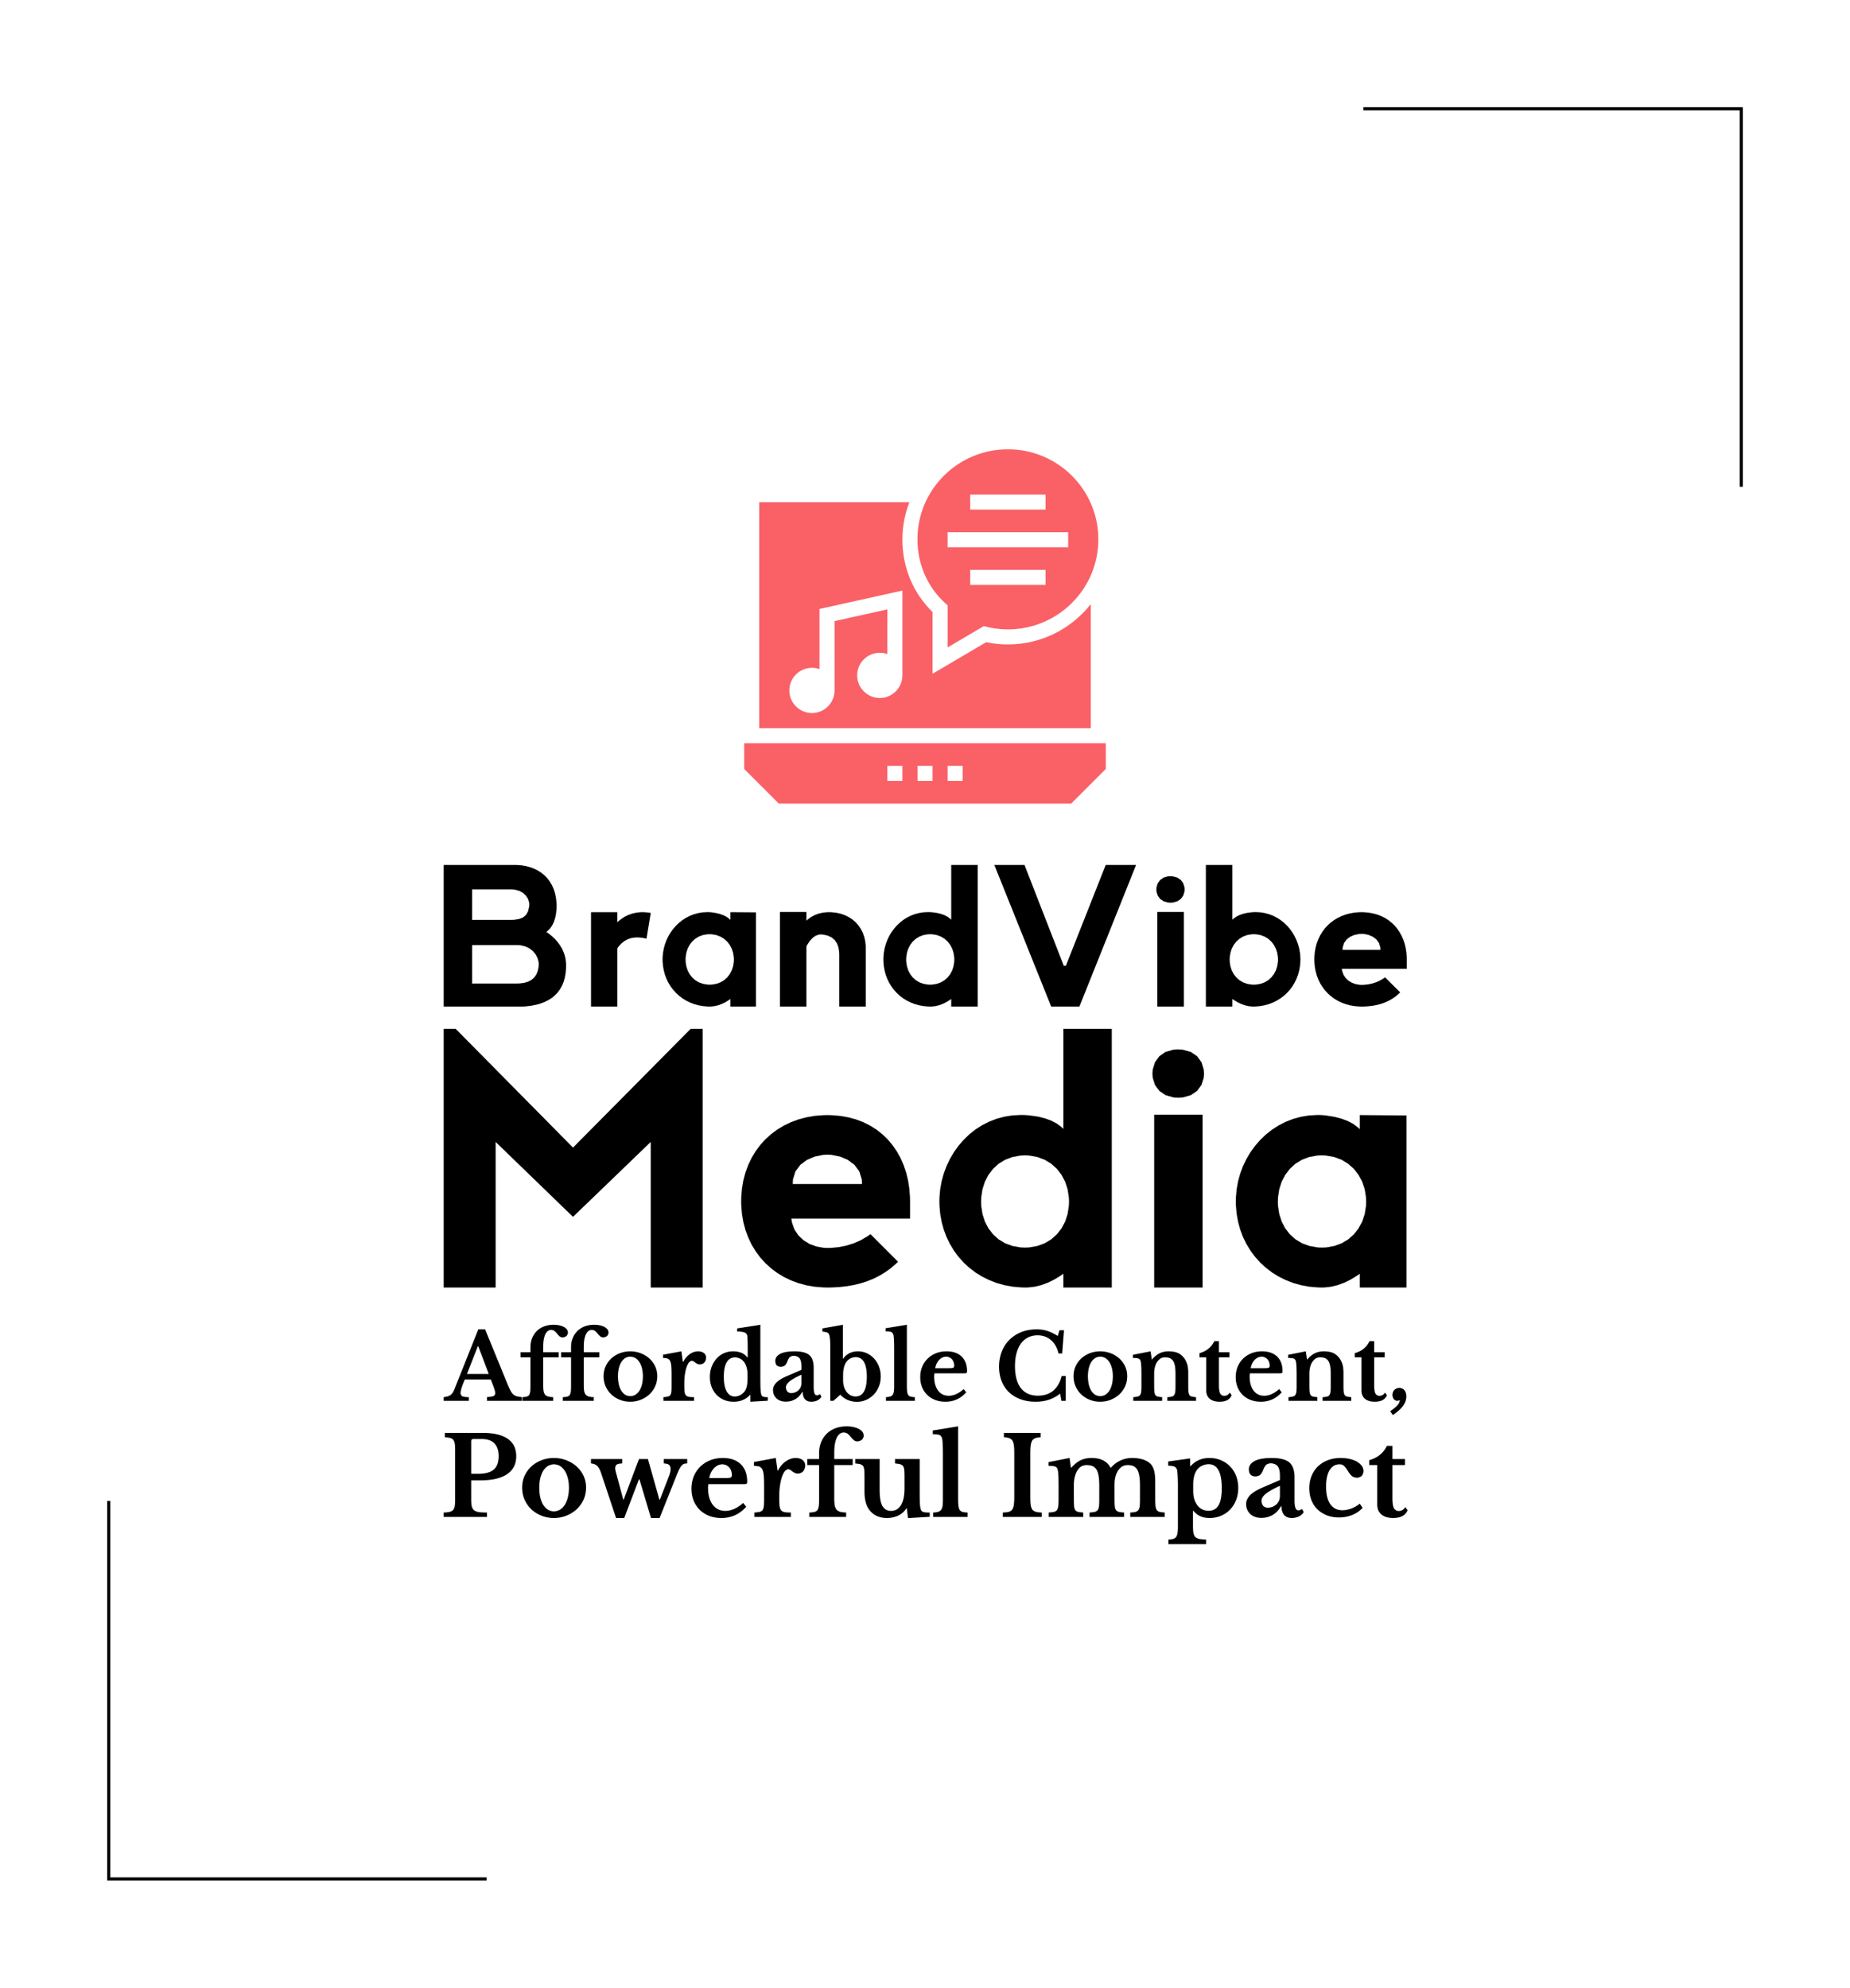 <svg xmlns="http://www.w3.org/2000/svg" xmlns:xlink="http://www.w3.org/1999/xlink" viewBox="-114.28 -114.28 476.50 511.86" style="overflow: visible; width: 100%; height: 100%; position: absolute; left: 0px; top: 0px; transition: 350ms ease-in-out; backface-visibility: hidden; opacity: 1; transform: translate3d(0px, 0px, 0px) rotate3d(1, 1, 0, 0deg);" width="737.94px" height="800px"><g transform="translate(0 0)"><g transform="translate(0 0)"><g transform="translate(0 0)"><g><path d="M11.074,369.584 h -97.351 v -97.351 M236.869,-86.277 h 97.351 v 97.351" fill="none" stroke="#000000" stroke-width="0.794" class=""></path></g></g><g transform="translate(0 0)"><g transform="translate(0 108.471)"><g transform="translate(0 0)"><g transform="scale(0.498 0.498) translate(-4.9 73.2)"><g transform="translate(0.000,0)" fill="#000000" stroke="#000000" stroke-width="0"><path d="M19.60,-60.60L40.20,-60.60L41.59,-60.48L44.02,-59.82L45.99,-58.72L47.49,-57.29L48.53,-55.64L49.09,-53.88L49.20,-53.00L49.09,-51.58L48.52,-49.20L47.48,-47.39L45.97,-46.10L43.98,-45.28L41.51,-44.87L40.10,-44.80L19.60,-44.80Z   M19.60,-31.80L43.20,-31.80L44.61,-31.69L47.16,-31.07L49.34,-30.01L51.12,-28.59L52.51,-26.89L53.47,-25.00L54.00,-23.01L54.10,-22.00L54.02,-20.73L53.59,-18.48L52.83,-16.58L51.73,-15.02L50.32,-13.79L48.59,-12.88L46.57,-12.27L44.26,-11.95L43.00,-11.90L19.60,-11.90Z   M63.30,-52.10L63.26,-53.45L63.00,-56.02L62.52,-58.42L61.82,-60.65L60.92,-62.70L59.82,-64.57L58.54,-66.27L57.09,-67.79L55.47,-69.12L53.71,-70.27L51.81,-71.23L49.77,-72.01L47.62,-72.59L45.36,-72.98L43.01,-73.18L41.80,-73.20L4.90,-73.20L4.90,0.00L46.10,0.00L47.49,-0.10L50.15,-0.42L52.64,-0.90L54.96,-1.55L57.11,-2.37L59.08,-3.35L60.87,-4.50L62.47,-5.82L63.89,-7.32L65.11,-8.99L66.14,-10.84L66.96,-12.87L67.58,-15.08L67.99,-17.47L68.18,-20.04L68.20,-21.40L68.17,-22.43L67.95,-24.44L67.51,-26.39L66.85,-28.28L66.00,-30.10L64.95,-31.84L63.71,-33.49L62.29,-35.07L60.70,-36.55L58.94,-37.94L58.00,-38.60L58.69,-39.11L59.94,-40.37L61.01,-41.94L61.89,-43.77L62.57,-45.87L63.03,-48.20L63.27,-50.75L63.30,-52.10Z   "></path></g><g transform="translate(76.800,0)" fill="#000000" stroke="#000000" stroke-width="0"><path d="M17.90,-48.80L4.30,-48.80L4.30,0.00L17.90,0.00L17.90,-30.10L18.56,-31.02L19.98,-32.60L21.56,-33.86L23.29,-34.80L25.17,-35.42L27.21,-35.72L29.41,-35.71L31.76,-35.38L33.00,-35.10L35.20,-48.40L34.07,-48.59L31.78,-48.78L30.60,-48.80L29.54,-48.75L27.49,-48.50L25.54,-48.05L23.69,-47.40L21.92,-46.55L20.25,-45.51L18.66,-44.28L17.90,-43.60Z   "></path></g><g transform="translate(115.700,0)" fill="#000000" stroke="#000000" stroke-width="0"><path d="M37.50,-48.80L37.50,-44.80L36.92,-45.35L35.58,-46.34L34.00,-47.16L32.20,-47.82L30.19,-48.33L27.98,-48.68L26.80,-48.80L25.57,-48.83L23.16,-48.70L20.85,-48.32L18.63,-47.72L16.52,-46.90L14.53,-45.88L12.66,-44.68L10.92,-43.31L9.31,-41.77L7.86,-40.10L6.55,-38.30L5.41,-36.38L4.44,-34.36L3.65,-32.25L3.05,-30.07L2.64,-27.83L2.43,-25.55L2.40,-24.40L2.43,-23.20L2.64,-20.85L3.05,-18.58L3.65,-16.39L4.44,-14.29L5.41,-12.31L6.55,-10.43L7.86,-8.68L9.31,-7.06L10.92,-5.59L12.66,-4.26L14.53,-3.10L16.52,-2.11L18.63,-1.29L20.85,-0.67L23.16,-0.24L25.57,-0.03L26.80,0.00L27.68,-0.03L29.44,-0.24L31.22,-0.68L33.01,-1.33L34.80,-2.19L36.60,-3.28L37.50,-3.90L37.50,0.00L50.70,0.00L50.70,-48.70Z   M26.80,-11.30L25.56,-11.35L23.24,-11.76L21.14,-12.53L19.29,-13.64L17.70,-15.06L16.39,-16.75L15.39,-18.67L14.70,-20.80L14.34,-23.10L14.30,-24.30L14.34,-25.50L14.70,-27.81L15.38,-29.94L16.39,-31.88L17.69,-33.59L19.26,-35.02L21.10,-36.15L23.18,-36.94L25.47,-37.35L26.70,-37.40L27.93,-37.35L30.24,-36.94L32.34,-36.15L34.20,-35.02L35.81,-33.59L37.14,-31.88L38.18,-29.94L38.89,-27.81L39.25,-25.50L39.30,-24.30L39.25,-23.10L38.89,-20.80L38.18,-18.67L37.15,-16.75L35.83,-15.06L34.23,-13.64L32.37,-12.53L30.30,-11.76L28.01,-11.35L26.80,-11.30Z   "></path></g><g transform="translate(174.000,0)" fill="#000000" stroke="#000000" stroke-width="0"><path d="M18.50,-31.10L19.11,-32.22L20.41,-34.12L21.80,-35.59L23.29,-36.61L24.87,-37.18L25.70,-37.30L27.08,-37.20L29.52,-36.69L31.52,-35.75L33.11,-34.42L34.29,-32.72L35.07,-30.65L35.45,-28.23L35.50,-26.90L35.50,0.00L49.20,0.00L49.20,-30.30L49.17,-31.53L48.90,-33.91L48.37,-36.15L47.61,-38.26L46.60,-40.21L45.38,-41.99L43.94,-43.60L42.30,-45.01L40.47,-46.22L38.46,-47.22L36.29,-47.98L33.96,-48.50L31.49,-48.77L30.20,-48.80L29.06,-48.77L26.88,-48.53L24.81,-48.06L22.86,-47.33L21.03,-46.35L19.31,-45.12L18.50,-44.40L18.50,-48.90L4.80,-48.90L4.80,0.00L18.50,0.00L18.50,-31.10Z   "></path></g><g transform="translate(229.900,0)" fill="#000000" stroke="#000000" stroke-width="0"><path d="M37.50,-73.20L37.50,-44.90L36.92,-45.45L35.58,-46.44L34.00,-47.25L32.20,-47.90L30.19,-48.39L27.98,-48.70L26.80,-48.80L25.56,-48.84L23.14,-48.72L20.81,-48.35L18.59,-47.76L16.48,-46.94L14.48,-45.93L12.61,-44.73L10.87,-43.35L9.28,-41.81L7.82,-40.13L6.53,-38.32L5.39,-36.40L4.43,-34.37L3.64,-32.26L3.04,-30.08L2.63,-27.84L2.43,-25.55L2.40,-24.40L2.43,-23.20L2.63,-20.85L3.04,-18.58L3.64,-16.39L4.43,-14.29L5.39,-12.31L6.53,-10.43L7.82,-8.68L9.28,-7.06L10.87,-5.59L12.61,-4.26L14.48,-3.10L16.48,-2.11L18.59,-1.29L20.81,-0.67L23.14,-0.24L25.56,-0.03L26.80,0.00L27.68,-0.03L29.44,-0.24L31.22,-0.68L33.01,-1.33L34.80,-2.19L36.60,-3.28L37.50,-3.90L37.50,0.00L51.20,0.00L51.20,-73.20Z   M26.60,-11.30L25.37,-11.35L23.08,-11.76L21.00,-12.53L19.16,-13.64L17.59,-15.06L16.29,-16.75L15.28,-18.67L14.60,-20.80L14.24,-23.10L14.20,-24.30L14.24,-25.50L14.60,-27.81L15.28,-29.94L16.29,-31.88L17.59,-33.59L19.16,-35.02L21.00,-36.15L23.08,-36.94L25.37,-37.35L26.60,-37.40L27.83,-37.35L30.13,-36.94L32.22,-36.15L34.07,-35.02L35.66,-33.59L36.98,-31.88L38.00,-29.94L38.69,-27.81L39.05,-25.50L39.10,-24.30L39.05,-23.10L38.69,-20.80L38.00,-18.67L36.98,-16.75L35.66,-15.06L34.07,-13.64L32.22,-12.53L30.13,-11.76L27.83,-11.35L26.60,-11.30Z   "></path></g><g transform="translate(288.200,0)" fill="#000000" stroke="#000000" stroke-width="0"><path d="M37.40,-21.10L17.10,-73.20L1.50,-73.20L30.90,0.00L45.50,0.00L74.80,-73.20L59.10,-73.20L38.50,-21.10Z   "></path></g><g transform="translate(369.100,0)" fill="#000000" stroke="#000000" stroke-width="0"><path d="M4.40,-60.50L4.48,-59.36L5.13,-57.31L6.36,-55.64L8.14,-54.43L10.40,-53.79L11.70,-53.70L13.00,-53.79L15.26,-54.43L17.04,-55.64L18.27,-57.31L18.92,-59.36L19.00,-60.50L18.92,-61.67L18.29,-63.75L17.06,-65.45L15.27,-66.67L12.95,-67.31L11.60,-67.40L10.33,-67.31L8.10,-66.67L6.35,-65.45L5.12,-63.75L4.48,-61.67Z   "></path><path d="M18.60,0.00L18.60,-48.90L4.90,-48.90L4.90,0.00Z   "></path></g><g transform="translate(394.700,0)" fill="#000000" stroke="#000000" stroke-width="0"><path d="M4.40,-73.20L4.40,0.00L18.10,0.00L18.10,-3.90L19.02,-3.28L20.86,-2.19L22.67,-1.33L24.47,-0.68L26.26,-0.24L28.02,-0.03L28.90,0.00L30.13,-0.03L32.54,-0.24L34.85,-0.67L37.07,-1.29L39.18,-2.11L41.17,-3.10L43.04,-4.26L44.78,-5.59L46.39,-7.06L47.84,-8.68L49.15,-10.43L50.29,-12.31L51.26,-14.29L52.05,-16.39L52.65,-18.58L53.06,-20.85L53.27,-23.20L53.30,-24.40L53.27,-25.55L53.06,-27.84L52.65,-30.08L52.05,-32.26L51.26,-34.37L50.29,-36.40L49.15,-38.32L47.84,-40.13L46.39,-41.81L44.78,-43.35L43.04,-44.73L41.17,-45.93L39.18,-46.94L37.07,-47.76L34.85,-48.35L32.54,-48.72L30.13,-48.84L28.90,-48.80L27.70,-48.70L25.47,-48.39L23.45,-47.90L21.65,-47.25L20.07,-46.44L18.70,-45.45L18.10,-44.90L18.10,-73.20Z   M29.20,-11.30L27.97,-11.35L25.67,-11.76L23.58,-12.53L21.73,-13.64L20.14,-15.06L18.82,-16.75L17.80,-18.67L17.11,-20.80L16.75,-23.10L16.70,-24.30L16.75,-25.50L17.11,-27.81L17.80,-29.94L18.82,-31.88L20.14,-33.59L21.73,-35.02L23.58,-36.15L25.67,-36.94L27.97,-37.35L29.20,-37.40L30.43,-37.35L32.73,-36.94L34.82,-36.15L36.67,-35.02L38.26,-33.59L39.58,-31.88L40.60,-29.94L41.29,-27.81L41.65,-25.50L41.70,-24.30L41.65,-23.10L41.29,-20.80L40.60,-18.67L39.58,-16.75L38.26,-15.06L36.67,-13.64L34.82,-12.53L32.73,-11.76L30.43,-11.35L29.20,-11.30Z   "></path></g><g transform="translate(452.900,0)" fill="#000000" stroke="#000000" stroke-width="0"><path d="M2.30,-24.40L2.33,-23.16L2.53,-20.74L2.94,-18.41L3.54,-16.19L4.33,-14.08L5.29,-12.08L6.43,-10.21L7.72,-8.47L9.18,-6.88L10.77,-5.42L12.51,-4.13L14.38,-2.99L16.38,-2.03L18.49,-1.24L20.71,-0.64L23.04,-0.23L25.46,-0.03L26.70,0.00L27.85,-0.01L30.07,-0.13L32.20,-0.37L34.24,-0.73L36.19,-1.21L38.05,-1.81L39.82,-2.53L41.50,-3.38L43.09,-4.35L44.60,-5.43L46.02,-6.65L46.70,-7.30L38.90,-15.10L38.01,-14.48L36.15,-13.39L34.19,-12.53L32.14,-11.88L30.01,-11.44L27.82,-11.23L26.70,-11.20L25.63,-11.25L23.57,-11.62L21.64,-12.34L19.91,-13.40L18.47,-14.78L17.36,-16.46L16.67,-18.42L16.50,-19.50L50.10,-19.50L50.10,-24.40L50.08,-25.63L49.89,-28.04L49.53,-30.35L48.99,-32.57L48.27,-34.68L47.40,-36.67L46.35,-38.54L45.15,-40.28L43.80,-41.89L42.30,-43.34L40.65,-44.65L38.86,-45.79L36.93,-46.76L34.88,-47.55L32.69,-48.15L30.38,-48.56L27.96,-48.77L26.70,-48.80L25.46,-48.77L23.04,-48.57L20.71,-48.16L18.49,-47.57L16.38,-46.79L14.38,-45.83L12.51,-44.70L10.77,-43.41L9.18,-41.96L7.72,-40.37L6.43,-38.63L5.29,-36.76L4.33,-34.76L3.54,-32.65L2.94,-30.42L2.53,-28.08L2.33,-25.65L2.30,-24.40Z   M26.70,-37.60L27.90,-37.54L30.28,-37.06L32.49,-36.12L34.36,-34.72L35.73,-32.88L36.44,-30.60L36.50,-29.30L16.90,-29.30L16.96,-30.60L17.67,-32.88L19.04,-34.72L20.91,-36.12L23.12,-37.06L25.50,-37.54L26.70,-37.60Z   "></path></g></g><g transform="scale(0.91 0.91) translate(-6 119.577)"><g transform="translate(0.000,0)" fill="#000000" stroke="#000000" stroke-width="0"><path d="M64.60,-41.20L64.60,0.00L79.30,0.00L79.30,-73.20L75.90,-73.20L42.60,-39.60L9.40,-73.20L6.00,-73.20L6.00,0.00L20.70,0.00L20.70,-41.20L42.60,-20.00Z   "></path></g><g transform="translate(87.900,0)" fill="#000000" stroke="#000000" stroke-width="0"><path d="M2.30,-24.40L2.33,-23.16L2.53,-20.74L2.94,-18.41L3.54,-16.19L4.33,-14.08L5.29,-12.08L6.43,-10.21L7.72,-8.47L9.18,-6.88L10.77,-5.42L12.51,-4.13L14.38,-2.99L16.38,-2.03L18.49,-1.24L20.71,-0.64L23.04,-0.23L25.46,-0.03L26.70,0.00L27.85,-0.01L30.07,-0.13L32.20,-0.37L34.24,-0.73L36.19,-1.21L38.05,-1.81L39.82,-2.53L41.50,-3.38L43.09,-4.35L44.60,-5.43L46.02,-6.65L46.70,-7.30L38.90,-15.10L38.01,-14.48L36.15,-13.39L34.19,-12.53L32.14,-11.88L30.01,-11.44L27.82,-11.23L26.70,-11.20L25.63,-11.25L23.57,-11.62L21.64,-12.34L19.91,-13.40L18.47,-14.78L17.36,-16.46L16.67,-18.42L16.50,-19.50L50.10,-19.50L50.10,-24.40L50.08,-25.63L49.89,-28.04L49.53,-30.35L48.99,-32.57L48.27,-34.68L47.40,-36.67L46.35,-38.54L45.15,-40.28L43.80,-41.89L42.30,-43.34L40.65,-44.65L38.86,-45.79L36.93,-46.76L34.88,-47.55L32.69,-48.15L30.38,-48.56L27.96,-48.77L26.70,-48.80L25.46,-48.77L23.04,-48.57L20.71,-48.16L18.49,-47.57L16.38,-46.79L14.38,-45.83L12.51,-44.70L10.77,-43.41L9.18,-41.96L7.72,-40.37L6.43,-38.63L5.29,-36.76L4.33,-34.76L3.54,-32.65L2.94,-30.42L2.53,-28.08L2.33,-25.65L2.30,-24.40Z   M26.70,-37.60L27.90,-37.54L30.28,-37.06L32.49,-36.12L34.36,-34.72L35.73,-32.88L36.44,-30.60L36.50,-29.30L16.90,-29.30L16.96,-30.60L17.67,-32.88L19.04,-34.72L20.91,-36.12L23.12,-37.06L25.50,-37.54L26.70,-37.60Z   "></path></g><g transform="translate(143.900,0)" fill="#000000" stroke="#000000" stroke-width="0"><path d="M37.50,-73.20L37.50,-44.90L36.92,-45.45L35.58,-46.44L34.00,-47.25L32.20,-47.90L30.19,-48.39L27.98,-48.70L26.80,-48.80L25.56,-48.84L23.14,-48.72L20.81,-48.35L18.59,-47.76L16.48,-46.94L14.48,-45.93L12.61,-44.73L10.87,-43.35L9.28,-41.81L7.82,-40.13L6.53,-38.32L5.39,-36.40L4.43,-34.37L3.64,-32.26L3.04,-30.08L2.63,-27.84L2.43,-25.55L2.40,-24.40L2.43,-23.20L2.63,-20.85L3.04,-18.58L3.64,-16.39L4.43,-14.29L5.39,-12.31L6.53,-10.43L7.82,-8.68L9.28,-7.06L10.87,-5.59L12.61,-4.26L14.48,-3.10L16.48,-2.11L18.59,-1.29L20.81,-0.67L23.14,-0.24L25.56,-0.03L26.80,0.00L27.68,-0.03L29.44,-0.24L31.22,-0.68L33.01,-1.33L34.80,-2.19L36.60,-3.28L37.50,-3.90L37.50,0.00L51.20,0.00L51.20,-73.20Z   M26.60,-11.30L25.37,-11.35L23.08,-11.76L21.00,-12.53L19.16,-13.64L17.59,-15.06L16.29,-16.75L15.28,-18.67L14.60,-20.80L14.24,-23.10L14.20,-24.30L14.24,-25.50L14.60,-27.81L15.28,-29.94L16.29,-31.88L17.59,-33.59L19.16,-35.02L21.00,-36.15L23.08,-36.94L25.37,-37.35L26.60,-37.40L27.83,-37.35L30.13,-36.94L32.22,-36.15L34.07,-35.02L35.66,-33.59L36.98,-31.88L38.00,-29.94L38.69,-27.81L39.05,-25.50L39.10,-24.30L39.05,-23.10L38.69,-20.80L38.00,-18.67L36.98,-16.75L35.66,-15.06L34.07,-13.64L32.22,-12.53L30.13,-11.76L27.83,-11.35L26.60,-11.30Z   "></path></g><g transform="translate(202.200,0)" fill="#000000" stroke="#000000" stroke-width="0"><path d="M4.40,-60.50L4.48,-59.36L5.13,-57.31L6.36,-55.64L8.14,-54.43L10.40,-53.79L11.70,-53.70L13.00,-53.79L15.26,-54.43L17.04,-55.64L18.27,-57.31L18.92,-59.36L19.00,-60.50L18.92,-61.67L18.29,-63.75L17.06,-65.45L15.27,-66.67L12.95,-67.31L11.60,-67.40L10.33,-67.31L8.10,-66.67L6.35,-65.45L5.12,-63.75L4.48,-61.67Z   "></path><path d="M18.60,0.00L18.60,-48.90L4.90,-48.90L4.90,0.00Z   "></path></g><g transform="translate(227.800,0)" fill="#000000" stroke="#000000" stroke-width="0"><path d="M37.50,-48.80L37.50,-44.80L36.92,-45.35L35.58,-46.34L34.00,-47.16L32.20,-47.82L30.19,-48.33L27.98,-48.68L26.80,-48.80L25.57,-48.83L23.16,-48.70L20.85,-48.32L18.63,-47.72L16.52,-46.90L14.53,-45.88L12.66,-44.68L10.92,-43.31L9.31,-41.77L7.86,-40.10L6.55,-38.30L5.41,-36.38L4.44,-34.36L3.65,-32.25L3.05,-30.07L2.64,-27.83L2.43,-25.55L2.40,-24.40L2.43,-23.20L2.64,-20.85L3.05,-18.58L3.65,-16.39L4.44,-14.29L5.41,-12.31L6.55,-10.43L7.86,-8.68L9.31,-7.06L10.92,-5.59L12.66,-4.26L14.53,-3.10L16.52,-2.11L18.63,-1.29L20.85,-0.67L23.16,-0.24L25.57,-0.03L26.80,0.00L27.68,-0.03L29.44,-0.24L31.22,-0.68L33.01,-1.33L34.80,-2.19L36.60,-3.28L37.50,-3.90L37.50,0.00L50.70,0.00L50.70,-48.70Z   M26.80,-11.30L25.56,-11.35L23.24,-11.76L21.14,-12.53L19.29,-13.64L17.70,-15.06L16.39,-16.75L15.39,-18.67L14.70,-20.80L14.34,-23.10L14.30,-24.30L14.34,-25.50L14.70,-27.81L15.38,-29.94L16.39,-31.88L17.69,-33.59L19.26,-35.02L21.10,-36.15L23.18,-36.94L25.47,-37.35L26.70,-37.40L27.93,-37.35L30.24,-36.94L32.34,-36.15L34.20,-35.02L35.81,-33.59L37.14,-31.88L38.18,-29.94L38.89,-27.81L39.25,-25.50L39.30,-24.30L39.25,-23.10L38.89,-20.80L38.18,-18.67L37.15,-16.75L35.83,-15.06L34.23,-13.64L32.37,-12.53L30.30,-11.76L28.01,-11.35L26.80,-11.30Z   "></path></g></g></g><g transform="translate(0 118.401)"><g transform="scale(0.236 0.236) translate(1.3 83)"><g transform="translate(0.000,0)" fill="#000000" stroke="#000000" stroke-width="0"><path d="M52.40,-17.30L50.10,-23.30L21.80,-23.30L21.23,-22.00L20.20,-19.55L19.32,-17.31L18.59,-15.27L18.00,-13.43L17.56,-11.80L17.27,-10.37L17.12,-9.14L17.10,-8.60L17.24,-7.24L18.37,-5.34L19.35,-4.80L20.16,-4.56L22.16,-4.20L24.66,-4.02L26.10,-4.00L26.10,0.00L-1.30,0.00L-1.30,-4.00L-0.14,-4.16L1.93,-4.56L2.85,-4.80L3.70,-5.08L5.25,-5.78L5.95,-6.20L6.60,-6.68L7.78,-7.86L8.30,-8.55L8.79,-9.32L9.74,-11.09L10.20,-12.10L36.50,-78.00L43.90,-78.00L67.80,-19.60L68.31,-18.36L69.28,-16.08L70.17,-14.08L70.98,-12.36L71.35,-11.60L71.84,-10.67L72.85,-9.04L73.91,-7.70L74.45,-7.15L75.31,-6.43L77.21,-5.36L78.25,-5.00L79.00,-4.81L80.71,-4.47L82.70,-4.21L83.80,-4.10L83.80,0.00L46.00,0.00L46.00,-4.10L47.52,-4.18L50.13,-4.45L52.13,-4.85L52.90,-5.10L53.82,-5.60L54.87,-7.20L55.00,-8.30L54.96,-9.05L54.61,-10.85L54.30,-11.90L54.05,-12.66L53.48,-14.35L52.79,-16.26L52.40,-17.30Z   M36.00,-59.60L24.10,-29.30L47.90,-29.30L36.40,-59.60L36.00,-59.60Z   " class=""></path></g><g transform="translate(80.900,0)" fill="#000000" stroke="#000000" stroke-width="0"><path d="M1.70,-47.50L1.70,-53.00L12.50,-53.00L12.50,-58.60L12.52,-59.67L12.67,-61.76L12.96,-63.77L13.41,-65.72L14.00,-67.59L14.35,-68.50L14.73,-69.39L15.59,-71.09L16.56,-72.69L17.65,-74.19L18.85,-75.59L19.50,-76.25L20.17,-76.89L21.60,-78.06L23.14,-79.13L24.78,-80.06L26.53,-80.88L27.45,-81.25L28.39,-81.58L30.33,-82.14L32.36,-82.56L34.47,-82.84L36.67,-82.98L37.80,-83.00L38.92,-82.98L41.06,-82.84L43.08,-82.55L44.05,-82.35L44.98,-82.12L46.71,-81.59L48.28,-80.95L49.00,-80.60L49.99,-80.02L51.62,-78.67L52.25,-77.90L52.75,-77.09L53.33,-75.39L53.40,-74.50L53.29,-73.40L52.44,-71.50L51.70,-70.70L50.79,-70.04L48.64,-69.29L47.40,-69.20L46.53,-69.28L44.95,-69.88L44.25,-70.40L43.76,-70.86L42.56,-72.10L41.06,-73.79L40.20,-74.80L39.59,-75.45L38.34,-76.45L37.70,-76.80L36.38,-77.25L35.00,-77.40L34.03,-77.32L32.24,-76.72L30.66,-75.51L29.30,-73.69L28.70,-72.55L28.38,-71.84L27.82,-70.30L27.35,-68.62L26.97,-66.79L26.69,-64.81L26.51,-62.68L26.41,-60.40L26.40,-59.20L26.40,-53.00L43.30,-53.00L43.30,-47.50L26.40,-47.50L26.40,-16.60L26.41,-15.37L26.51,-13.15L26.71,-11.24L26.85,-10.40L27.13,-9.26L27.98,-7.36L28.55,-6.60L29.23,-5.95L30.90,-4.98L31.90,-4.65L32.63,-4.48L34.30,-4.21L36.23,-4.05L37.30,-4.00L37.30,0.00L3.50,0.00L3.50,-4.00L4.92,-4.07L7.33,-4.35L8.30,-4.55L9.14,-4.82L10.49,-5.67L11.00,-6.25L11.41,-6.94L12.01,-8.69L12.20,-9.75L12.29,-10.54L12.43,-12.39L12.49,-14.58L12.50,-15.80L12.50,-47.50L1.70,-47.50Z   " class=""></path></g><g transform="translate(125.200,0)" fill="#000000" stroke="#000000" stroke-width="0"><path d="M1.70,-47.50L1.70,-53.00L12.50,-53.00L12.50,-58.60L12.52,-59.67L12.67,-61.76L12.96,-63.77L13.41,-65.72L14.00,-67.59L14.35,-68.50L14.73,-69.39L15.59,-71.09L16.56,-72.69L17.65,-74.19L18.85,-75.59L19.50,-76.25L20.17,-76.89L21.60,-78.06L23.14,-79.13L24.78,-80.06L26.53,-80.88L27.45,-81.25L28.39,-81.58L30.33,-82.14L32.36,-82.56L34.47,-82.84L36.67,-82.98L37.80,-83.00L38.92,-82.98L41.06,-82.84L43.08,-82.55L44.05,-82.35L44.98,-82.12L46.71,-81.59L48.28,-80.95L49.00,-80.60L49.99,-80.02L51.62,-78.67L52.25,-77.90L52.75,-77.09L53.33,-75.39L53.40,-74.50L53.29,-73.40L52.44,-71.50L51.70,-70.70L50.79,-70.04L48.64,-69.29L47.40,-69.20L46.53,-69.28L44.95,-69.88L44.25,-70.40L43.76,-70.86L42.56,-72.10L41.06,-73.79L40.20,-74.80L39.59,-75.45L38.34,-76.45L37.70,-76.80L36.38,-77.25L35.00,-77.40L34.03,-77.32L32.24,-76.72L30.66,-75.51L29.30,-73.69L28.70,-72.55L28.38,-71.84L27.82,-70.30L27.35,-68.62L26.97,-66.79L26.69,-64.81L26.51,-62.68L26.41,-60.40L26.40,-59.20L26.40,-53.00L43.30,-53.00L43.30,-47.50L26.40,-47.50L26.40,-16.60L26.41,-15.37L26.51,-13.15L26.71,-11.24L26.85,-10.40L27.13,-9.26L27.98,-7.36L28.55,-6.60L29.23,-5.95L30.90,-4.98L31.90,-4.65L32.63,-4.48L34.30,-4.21L36.23,-4.05L37.30,-4.00L37.30,0.00L3.50,0.00L3.50,-4.00L4.92,-4.07L7.33,-4.35L8.30,-4.55L9.14,-4.82L10.49,-5.67L11.00,-6.25L11.41,-6.94L12.01,-8.69L12.20,-9.75L12.29,-10.54L12.43,-12.39L12.49,-14.58L12.50,-15.80L12.50,-47.50L1.70,-47.50Z   " class=""></path></g><g transform="translate(169.500,0)" fill="#000000" stroke="#000000" stroke-width="0"><path d="M32.80,-54.00L33.80,-53.99L35.76,-53.87L37.69,-53.64L39.58,-53.30L41.43,-52.85L43.25,-52.28L44.15,-51.95L45.21,-51.52L47.24,-50.58L49.17,-49.51L51.00,-48.32L52.73,-47.00L53.55,-46.30L54.34,-45.57L55.83,-44.02L57.17,-42.36L58.39,-40.60L59.46,-38.73L59.95,-37.75L60.33,-36.92L60.98,-35.22L61.50,-33.46L61.89,-31.65L62.15,-29.79L62.28,-27.88L62.30,-26.90L62.28,-25.89L62.15,-23.91L61.89,-21.99L61.50,-20.12L60.98,-18.31L60.33,-16.56L59.95,-15.70L59.46,-14.69L58.39,-12.77L57.17,-10.95L55.83,-9.25L54.34,-7.65L53.55,-6.90L52.87,-6.29L51.44,-5.15L49.95,-4.09L48.38,-3.13L46.74,-2.25L45.03,-1.46L44.15,-1.10L43.25,-0.76L41.43,-0.18L39.58,0.29L37.69,0.64L35.76,0.87L33.80,0.99L32.80,1.00L31.82,0.99L29.89,0.87L27.99,0.64L26.12,0.30L24.29,-0.15L22.49,-0.72L21.60,-1.05L20.55,-1.48L18.54,-2.43L16.63,-3.51L14.82,-4.73L13.11,-6.08L12.30,-6.80L11.52,-7.55L10.05,-9.15L8.73,-10.86L7.53,-12.69L6.48,-14.63L6.00,-15.65L5.63,-16.51L4.99,-18.28L4.48,-20.11L4.10,-21.98L3.84,-23.91L3.72,-25.89L3.70,-26.90L3.72,-27.88L3.84,-29.79L4.10,-31.66L4.48,-33.48L4.99,-35.24L5.63,-36.96L6.00,-37.80L6.48,-38.79L7.53,-40.67L8.73,-42.45L10.05,-44.11L11.52,-45.67L12.30,-46.40L13.11,-47.10L14.82,-48.42L16.63,-49.60L18.54,-50.66L20.55,-51.58L21.60,-52.00L22.49,-52.32L24.29,-52.88L26.12,-53.32L27.99,-53.65L29.89,-53.88L31.82,-53.99L32.80,-54.00Z   M32.80,-48.20L31.81,-48.16L29.93,-47.81L28.15,-47.12L27.30,-46.65L26.49,-46.10L24.99,-44.79L23.65,-43.20L23.05,-42.30L22.63,-41.58L21.85,-40.04L21.18,-38.35L20.60,-36.52L20.35,-35.55L20.13,-34.55L19.77,-32.47L19.53,-30.28L19.41,-27.99L19.40,-26.80L19.41,-25.81L19.49,-23.89L19.64,-22.05L19.87,-20.29L20.17,-18.61L20.35,-17.80L20.60,-16.82L21.18,-14.97L21.85,-13.27L22.63,-11.72L23.05,-11.00L23.65,-10.10L24.98,-8.51L26.45,-7.20L27.25,-6.65L28.08,-6.18L29.86,-5.49L31.78,-5.14L32.80,-5.10L33.82,-5.14L35.76,-5.49L37.58,-6.18L38.45,-6.65L39.28,-7.20L40.81,-8.52L42.18,-10.14L42.80,-11.05L43.24,-11.78L44.04,-13.35L44.74,-15.06L45.34,-16.92L45.60,-17.90L45.83,-18.91L46.21,-21.03L46.46,-23.25L46.58,-25.59L46.60,-26.80L46.58,-27.99L46.46,-30.27L46.21,-32.45L45.83,-34.51L45.60,-35.50L45.34,-36.46L44.74,-38.28L44.04,-39.96L43.24,-41.52L42.80,-42.25L42.18,-43.16L40.81,-44.77L39.28,-46.10L38.45,-46.65L37.58,-47.12L35.76,-47.81L33.82,-48.16L32.80,-48.20Z   " class=""></path></g><g transform="translate(235.500,0)" fill="#000000" stroke="#000000" stroke-width="0"><path d="M25.80,-20.30L25.80,-15.50L25.81,-14.25L25.89,-12.01L26.04,-10.15L26.15,-9.35L26.37,-8.29L27.10,-6.57L27.60,-5.90L28.21,-5.35L29.81,-4.58L30.80,-4.35L31.54,-4.24L33.25,-4.09L35.27,-4.01L36.40,-4.00L36.40,0.00L3.00,0.00L3.00,-4.00L4.42,-4.11L6.82,-4.41L7.80,-4.60L8.64,-4.85L9.99,-5.65L10.50,-6.20L10.91,-6.87L11.48,-8.59L11.65,-9.65L11.73,-10.44L11.84,-12.29L11.89,-14.48L11.90,-15.70L11.90,-27.90L11.90,-29.12L11.87,-31.40L11.83,-33.47L11.75,-35.36L11.66,-37.04L11.60,-37.80L11.48,-38.99L11.13,-41.08L10.61,-42.79L10.30,-43.50L9.75,-44.42L8.32,-45.74L7.45,-46.15L6.45,-46.43L4.03,-46.76L2.60,-46.80L2.60,-50.30L22.60,-54.00L24.20,-42.50L24.60,-42.50L25.16,-43.54L26.37,-45.48L27.73,-47.25L29.21,-48.84L30.84,-50.26L31.70,-50.90L32.59,-51.49L34.39,-52.48L36.23,-53.23L38.11,-53.72L40.02,-53.97L41.00,-54.00L42.23,-53.95L44.45,-53.52L46.36,-52.68L47.20,-52.10L47.93,-51.44L49.00,-49.95L49.53,-48.24L49.60,-47.30L49.55,-46.26L49.14,-44.35L48.32,-42.66L47.75,-41.90L47.10,-41.23L45.56,-40.25L43.73,-39.76L42.70,-39.70L41.28,-39.85L40.00,-40.30L38.86,-40.94L37.85,-41.65L36.90,-42.38L35.95,-43.05L34.99,-43.54L34.00,-43.70L33.06,-43.54L31.26,-42.29L30.40,-41.20L29.98,-40.55L29.21,-39.09L28.51,-37.41L27.88,-35.52L27.60,-34.50L27.34,-33.48L26.88,-31.31L26.48,-28.98L26.30,-27.75L26.18,-26.81L26.00,-24.94L25.87,-23.08L25.81,-21.23L25.80,-20.30Z   " class=""></path></g><g transform="translate(285.300,0)" fill="#000000" stroke="#000000" stroke-width="0"><path d="M48.10,1.00L48.10,-6.40L47.70,-6.40L47.00,-5.68L45.54,-4.35L43.99,-3.16L42.37,-2.13L40.66,-1.24L38.87,-0.50L37.00,0.09L35.04,0.54L33.01,0.83L30.89,0.98L29.80,1.00L28.67,0.98L26.47,0.82L24.34,0.50L22.29,0.02L20.31,-0.62L19.35,-1.00L18.41,-1.42L16.62,-2.34L14.92,-3.40L13.34,-4.58L11.85,-5.90L11.15,-6.60L10.48,-7.33L9.22,-8.88L8.09,-10.54L7.08,-12.30L6.20,-14.17L5.80,-15.15L5.50,-15.98L4.97,-17.69L4.55,-19.46L4.23,-21.28L4.02,-23.17L3.91,-25.11L3.90,-26.10L3.91,-27.09L4.02,-29.04L4.24,-30.94L4.56,-32.79L5.00,-34.59L5.54,-36.34L5.85,-37.20L6.25,-38.21L7.15,-40.14L8.15,-41.96L9.27,-43.68L10.49,-45.29L11.15,-46.05L11.83,-46.78L13.28,-48.15L14.82,-49.39L16.48,-50.49L18.23,-51.46L19.15,-51.90L20.09,-52.30L22.01,-52.97L23.99,-53.48L26.03,-53.81L28.13,-53.98L29.20,-54.00L30.43,-53.98L32.79,-53.79L35.00,-53.41L37.07,-52.85L38.05,-52.50L39.00,-52.09L40.80,-51.08L42.49,-49.80L44.06,-48.27L44.80,-47.40L45.20,-47.40L45.20,-55.90L45.20,-57.06L45.19,-59.29L45.16,-61.39L45.13,-63.35L45.08,-65.18L45.05,-66.05L45.00,-67.38L44.86,-69.56L44.70,-71.08L44.60,-71.60L44.22,-72.58L42.70,-74.10L41.55,-74.65L40.87,-74.87L39.25,-75.23L37.29,-75.47L34.98,-75.59L33.70,-75.60L33.70,-79.00L59.00,-83.00L59.00,-25.80L59.00,-24.57L59.01,-22.27L59.03,-20.15L59.05,-18.22L59.08,-16.49L59.13,-14.95L59.15,-14.25L59.21,-12.95L59.36,-10.69L59.57,-8.85L59.70,-8.10L59.95,-6.92L60.30,-6.00L60.80,-5.29L61.50,-4.75L62.44,-4.38L63.65,-4.15L64.37,-4.08L66.10,-4.01L67.10,-4.00L67.10,-0.10L48.10,1.00Z   M45.00,-24.80L45.00,-28.70L44.99,-29.64L44.89,-31.47L44.69,-33.24L44.39,-34.93L44.20,-35.75L43.91,-36.81L43.20,-38.81L42.31,-40.65L41.80,-41.50L41.17,-42.43L39.75,-44.05L38.11,-45.36L37.20,-45.90L36.26,-46.36L34.30,-47.02L32.26,-47.36L31.20,-47.40L30.05,-47.35L27.91,-46.91L26.00,-46.05L24.31,-44.75L22.85,-43.03L22.20,-42.00L21.82,-41.31L21.15,-39.80L20.57,-38.15L20.08,-36.34L19.69,-34.37L19.40,-32.26L19.21,-29.99L19.11,-27.57L19.10,-26.30L19.11,-25.02L19.21,-22.57L19.40,-20.27L19.69,-18.12L20.08,-16.12L20.57,-14.27L21.15,-12.57L21.82,-11.02L22.20,-10.30L22.85,-9.24L24.30,-7.44L25.98,-6.10L27.86,-5.20L29.97,-4.76L31.10,-4.70L32.19,-4.75L34.33,-5.13L36.39,-5.88L37.40,-6.40L38.37,-7.00L40.13,-8.40L41.64,-10.07L42.30,-11.00L42.75,-11.76L43.51,-13.46L44.11,-15.40L44.35,-16.45L44.50,-17.29L44.75,-19.15L44.91,-21.24L44.99,-23.55L45.00,-24.80Z   " class=""></path></g><g transform="translate(354.700,0)" fill="#000000" stroke="#000000" stroke-width="0"><path d="M34.40,-19.00L34.40,-28.50L33.22,-27.96L30.99,-26.90L28.93,-25.86L27.04,-24.84L25.32,-23.84L23.76,-22.87L22.38,-21.92L21.75,-21.45L20.75,-20.63L19.16,-18.98L18.10,-17.29L17.57,-15.57L17.50,-14.70L17.60,-13.32L18.40,-11.03L19.10,-10.10L19.95,-9.36L21.95,-8.51L23.10,-8.40L24.28,-8.45L26.53,-8.88L27.60,-9.25L28.61,-9.71L30.41,-10.83L31.20,-11.50L31.91,-12.23L33.08,-13.91L33.55,-14.85L33.92,-15.84L34.35,-17.92L34.40,-19.00Z   M20.30,-27.70L34.40,-33.80L34.40,-38.00L34.37,-39.40L34.11,-41.91L33.60,-44.02L32.83,-45.74L32.35,-46.45L31.60,-47.26L29.74,-48.44L27.37,-49.03L26.00,-49.10L24.64,-49.00L22.44,-48.23L21.60,-47.55L21.11,-46.98L20.15,-45.49L19.24,-43.54L18.80,-42.40L18.30,-41.22L17.03,-39.27L16.25,-38.50L15.35,-37.89L13.07,-37.19L11.70,-37.10L10.38,-37.21L8.23,-38.06L7.40,-38.80L6.94,-39.41L6.28,-40.85L5.94,-42.61L5.90,-43.60L5.95,-44.54L6.37,-46.30L7.21,-47.90L8.47,-49.34L10.15,-50.62L11.15,-51.20L11.83,-51.54L13.31,-52.15L14.95,-52.68L16.77,-53.11L18.75,-53.46L20.90,-53.73L23.21,-53.90L25.70,-53.99L27.00,-54.00L28.38,-53.98L30.98,-53.86L33.38,-53.60L35.58,-53.22L37.58,-52.72L39.38,-52.09L40.98,-51.33L42.38,-50.44L43.00,-49.95L43.66,-49.34L44.84,-47.96L45.82,-46.36L46.60,-44.54L47.19,-42.49L47.58,-40.22L47.78,-37.73L47.80,-36.40L47.80,-14.50L47.83,-12.89L48.11,-10.16L48.65,-8.13L49.47,-6.76L50.55,-6.09L51.20,-6.00L52.13,-6.08L53.88,-6.73L54.70,-7.30L56.20,-4.40L55.69,-3.60L54.41,-2.16L52.79,-0.96L51.85,-0.45L50.85,-0.01L48.71,0.64L46.41,0.96L45.20,1.00L44.08,0.96L42.06,0.61L40.31,-0.09L38.83,-1.14L38.20,-1.80L37.64,-2.54L36.74,-4.22L36.14,-6.20L35.84,-8.46L35.80,-9.70L35.30,-9.70L34.70,-8.69L33.41,-6.80L31.97,-5.13L30.41,-3.64L28.70,-2.37L27.80,-1.80L26.87,-1.29L24.92,-0.42L22.88,0.23L20.72,0.66L18.47,0.87L17.30,0.90L16.07,0.86L13.74,0.58L11.63,0.01L9.71,-0.84L7.99,-1.98L7.20,-2.65L6.48,-3.38L5.26,-4.97L4.35,-6.74L3.74,-8.67L3.44,-10.78L3.40,-11.90L3.44,-12.77L3.75,-14.49L4.38,-16.16L5.31,-17.79L6.56,-19.37L7.30,-20.15L7.81,-20.63L8.95,-21.59L10.25,-22.54L11.71,-23.49L13.33,-24.43L15.12,-25.37L17.07,-26.31L19.18,-27.24L20.30,-27.70Z   " class=""></path></g><g transform="translate(412.100,0)" fill="#000000" stroke="#000000" stroke-width="0"><path d="M22.50,-28.20L22.50,-21.90L22.53,-20.68L22.76,-18.34L23.23,-16.12L23.55,-15.05L23.92,-14.02L24.79,-12.11L25.82,-10.39L26.40,-9.60L27.02,-8.86L28.38,-7.55L29.89,-6.46L30.70,-6.00L31.55,-5.60L33.33,-5.03L35.21,-4.74L36.20,-4.70L37.37,-4.76L39.54,-5.20L41.48,-6.08L43.18,-7.39L44.65,-9.15L45.30,-10.20L45.68,-10.91L46.35,-12.45L46.93,-14.15L47.42,-16.01L47.81,-18.03L48.10,-20.22L48.29,-22.57L48.39,-25.08L48.40,-26.40L48.39,-27.68L48.29,-30.13L48.10,-32.42L47.82,-34.55L47.43,-36.53L46.96,-38.36L46.39,-40.03L45.72,-41.55L45.35,-42.25L44.71,-43.29L43.25,-45.03L41.54,-46.34L39.59,-47.21L37.39,-47.65L36.20,-47.70L35.02,-47.65L32.74,-47.21L30.58,-46.35L29.55,-45.75L28.81,-45.24L27.45,-44.07L26.26,-42.71L25.25,-41.15L24.80,-40.30L24.43,-39.48L23.79,-37.74L23.28,-35.87L22.90,-33.85L22.64,-31.69L22.52,-29.40L22.50,-28.20Z   M22.30,-83.00L22.30,-46.10L22.70,-46.10L23.37,-47.02L24.86,-48.70L26.54,-50.17L28.40,-51.41L29.40,-51.95L30.23,-52.34L31.96,-53.00L33.78,-53.49L35.68,-53.82L37.67,-53.98L38.70,-54.00L39.75,-53.98L41.81,-53.81L43.81,-53.46L45.75,-52.95L47.63,-52.26L48.55,-51.85L49.45,-51.40L51.17,-50.42L52.80,-49.31L54.33,-48.08L55.77,-46.72L56.45,-46.00L57.11,-45.25L58.33,-43.66L59.44,-41.97L60.43,-40.18L61.31,-38.29L61.70,-37.30L62.06,-36.29L62.67,-34.24L63.13,-32.13L63.43,-29.96L63.58,-27.73L63.60,-26.60L63.59,-25.61L63.47,-23.66L63.24,-21.76L62.90,-19.92L62.45,-18.13L61.88,-16.40L61.55,-15.55L61.13,-14.55L60.18,-12.64L59.13,-10.84L57.95,-9.14L56.65,-7.55L55.95,-6.80L55.23,-6.08L53.71,-4.72L52.10,-3.50L50.39,-2.40L48.59,-1.44L47.65,-1.00L46.69,-0.60L44.75,0.07L42.76,0.58L40.73,0.91L38.65,1.08L37.60,1.10L36.51,1.08L34.36,0.91L32.26,0.56L30.22,0.05L28.23,-0.64L27.25,-1.05L26.30,-1.49L24.52,-2.46L22.89,-3.54L21.42,-4.72L20.10,-6.01L19.50,-6.70L11.90,0.00L8.50,0.00L8.50,-59.50L8.49,-61.03L8.42,-63.83L8.27,-66.31L8.06,-68.46L7.77,-70.28L7.41,-71.78L7.20,-72.40L6.88,-73.05L6.50,-73.60L6.01,-74.06L5.35,-74.45L4.46,-74.78L3.30,-75.05L2.60,-75.18L0.90,-75.45L-0.10,-75.60L-0.10,-79.00L22.30,-83.00Z   " class=""></path></g><g transform="translate(479.500,0)" fill="#000000" stroke="#000000" stroke-width="0"><path d="M24.70,-83.00L24.70,-16.40L24.71,-15.11L24.77,-12.80L24.91,-10.84L25.00,-10.00L25.19,-8.87L25.79,-7.02L26.20,-6.30L26.70,-5.70L28.00,-4.83L28.80,-4.55L29.73,-4.35L32.02,-4.07L33.40,-4.00L33.40,0.00L1.90,0.00L1.90,-4.00L3.23,-4.08L5.51,-4.40L6.45,-4.65L7.28,-4.97L8.63,-5.87L9.15,-6.45L9.59,-7.14L10.24,-8.89L10.45,-9.95L10.56,-10.73L10.71,-12.51L10.79,-14.57L10.80,-15.70L10.80,-57.00L10.80,-58.14L10.78,-60.30L10.75,-62.29L10.70,-64.12L10.64,-65.78L10.60,-66.55L10.53,-67.73L10.38,-69.71L10.20,-71.17L10.10,-71.70L9.77,-72.84L8.65,-74.49L7.85,-75.00L7.19,-75.24L5.39,-75.60L2.95,-75.78L1.50,-75.80L1.50,-79.20L24.70,-83.00Z   " class=""></path></g><g transform="translate(515.000,0)" fill="#000000" stroke="#000000" stroke-width="0"><path d="M51.20,-12.80L54.00,-9.30L53.23,-8.46L51.65,-6.89L50.01,-5.46L48.31,-4.17L46.54,-3.02L44.71,-2.02L42.82,-1.16L40.87,-0.45L38.85,0.12L36.77,0.55L34.63,0.84L32.43,0.98L31.30,1.00L30.27,0.99L28.27,0.88L26.33,0.66L24.46,0.34L22.65,-0.10L20.90,-0.64L20.05,-0.95L19.05,-1.36L17.15,-2.26L15.36,-3.30L13.69,-4.46L12.13,-5.76L11.40,-6.45L10.70,-7.17L9.38,-8.70L8.20,-10.34L7.14,-12.08L6.22,-13.93L5.80,-14.90L5.48,-15.72L4.92,-17.42L4.48,-19.17L4.15,-20.99L3.92,-22.87L3.81,-24.81L3.80,-25.80L3.81,-26.83L3.93,-28.83L4.16,-30.78L4.51,-32.68L4.98,-34.51L5.56,-36.28L5.90,-37.15L6.34,-38.17L7.32,-40.11L8.44,-41.95L9.70,-43.67L11.10,-45.29L11.85,-46.05L12.63,-46.78L14.29,-48.15L16.05,-49.39L17.93,-50.49L19.91,-51.46L20.95,-51.90L21.83,-52.24L23.64,-52.82L25.51,-53.29L27.43,-53.64L29.42,-53.87L31.46,-53.99L32.50,-54.00L33.66,-53.98L35.90,-53.84L38.03,-53.56L40.03,-53.14L41.92,-52.58L43.70,-51.87L45.36,-51.03L46.90,-50.04L48.33,-48.92L49.00,-48.30L49.64,-47.65L50.80,-46.27L51.82,-44.78L52.70,-43.17L53.43,-41.45L54.01,-39.62L54.44,-37.67L54.74,-35.61L54.88,-33.43L54.90,-32.30L54.77,-31.01L54.40,-30.35L53.45,-30.09L51.60,-30.00L19.40,-30.00L19.23,-29.46L19.02,-27.81L19.00,-26.70L19.02,-25.49L19.15,-23.17L19.42,-20.98L19.81,-18.91L20.34,-16.97L21.01,-15.16L21.81,-13.48L22.74,-11.93L23.25,-11.20L23.98,-10.29L25.57,-8.71L27.32,-7.44L29.25,-6.49L31.34,-5.86L33.60,-5.54L34.80,-5.50L35.85,-5.53L37.94,-5.77L40.03,-6.24L42.11,-6.95L43.15,-7.40L43.98,-7.80L45.62,-8.68L47.24,-9.70L48.84,-10.84L50.42,-12.12L51.20,-12.80Z   M20.10,-35.60L34.60,-35.60L35.85,-35.61L37.89,-35.71L39.29,-35.91L39.75,-36.05L40.61,-36.81L40.90,-38.20L40.86,-39.28L40.55,-41.27L39.92,-43.08L38.99,-44.67L38.40,-45.40L37.53,-46.26L35.57,-47.50L33.33,-48.12L32.10,-48.20L31.04,-48.14L29.01,-47.70L27.10,-46.81L25.30,-45.48L24.45,-44.65L23.80,-43.92L22.65,-42.34L21.69,-40.61L20.91,-38.72L20.32,-36.68L20.10,-35.60Z   " class=""></path></g><g transform="translate(573.500,0)" fill="#000000" stroke="#000000" stroke-width="0"><path d="" class=""></path></g><g transform="translate(600.100,0)" fill="#000000" stroke="#000000" stroke-width="0"><path d="M68.80,-70.80L70.70,-77.00L75.60,-77.00L73.60,-51.70L69.60,-51.70L69.32,-52.83L68.67,-55.01L67.90,-57.07L67.01,-59.00L65.99,-60.82L64.85,-62.51L63.58,-64.08L62.19,-65.52L61.45,-66.20L60.68,-66.84L59.09,-68.00L57.42,-68.99L55.67,-69.82L53.84,-70.49L51.93,-70.98L49.94,-71.31L47.87,-71.48L46.80,-71.50L45.63,-71.48L43.38,-71.29L41.22,-70.91L39.18,-70.35L37.23,-69.60L36.30,-69.15L35.39,-68.66L33.67,-67.56L32.06,-66.30L30.57,-64.88L29.19,-63.30L28.55,-62.45L28.04,-61.71L27.07,-60.16L26.19,-58.50L25.39,-56.73L24.67,-54.86L24.04,-52.88L23.75,-51.85L23.52,-50.95L23.12,-49.10L22.78,-47.19L22.51,-45.21L22.31,-43.17L22.18,-41.07L22.11,-38.91L22.10,-37.80L22.11,-36.52L22.20,-34.04L22.38,-31.65L22.64,-29.37L22.99,-27.18L23.43,-25.09L23.96,-23.11L24.58,-21.22L25.29,-19.43L26.08,-17.74L26.96,-16.15L27.93,-14.66L28.45,-13.95L29.10,-13.14L30.49,-11.63L32.00,-10.30L33.64,-9.13L35.39,-8.13L37.27,-7.29L39.26,-6.62L41.38,-6.12L43.62,-5.79L45.98,-5.62L47.20,-5.60L48.30,-5.62L50.44,-5.75L52.49,-6.02L54.46,-6.42L56.34,-6.95L58.13,-7.62L59.84,-8.42L61.47,-9.35L63.01,-10.42L63.75,-11.00L64.47,-11.62L65.83,-12.95L67.10,-14.41L68.28,-16.00L69.36,-17.73L70.36,-19.58L71.26,-21.56L72.06,-23.68L72.78,-25.93L73.10,-27.10L77.50,-27.10L77.50,0.00L72.80,0.00L71.40,-7.90L70.61,-7.28L68.99,-6.10L67.32,-5.01L65.61,-4.01L63.84,-3.10L62.03,-2.28L60.17,-1.55L58.27,-0.92L56.31,-0.37L54.31,0.08L52.26,0.44L50.16,0.72L48.01,0.90L45.82,0.99L44.70,1.00L43.57,0.99L41.35,0.91L39.18,0.74L37.06,0.48L35.00,0.15L32.99,-0.28L31.03,-0.78L29.13,-1.37L28.20,-1.70L27.15,-2.10L25.13,-2.96L23.19,-3.92L21.35,-4.96L19.59,-6.10L17.93,-7.33L16.35,-8.65L15.60,-9.35L14.87,-10.07L13.48,-11.57L12.19,-13.16L10.99,-14.84L9.89,-16.60L8.88,-18.46L7.97,-20.40L7.55,-21.40L7.20,-22.29L6.58,-24.12L6.05,-25.99L5.60,-27.92L5.25,-29.89L4.98,-31.92L4.80,-33.99L4.71,-36.12L4.70,-37.20L4.71,-38.33L4.81,-40.56L4.99,-42.73L5.27,-44.86L5.65,-46.93L6.12,-48.96L6.68,-50.93L7.34,-52.86L7.70,-53.80L8.08,-54.73L8.91,-56.54L9.81,-58.28L10.79,-59.96L11.85,-61.57L12.98,-63.12L14.19,-64.60L15.48,-66.02L16.15,-66.70L16.84,-67.37L18.27,-68.64L19.76,-69.84L21.32,-70.96L22.95,-72.00L24.64,-72.97L26.39,-73.86L28.21,-74.67L29.15,-75.05L29.99,-75.37L31.71,-75.95L33.47,-76.46L35.27,-76.90L37.11,-77.26L38.99,-77.55L40.92,-77.77L42.88,-77.92L44.88,-77.99L45.90,-78.00L46.91,-77.99L48.90,-77.89L50.84,-77.70L52.74,-77.42L54.60,-77.04L56.41,-76.57L57.30,-76.30L58.19,-76.00L60.01,-75.32L61.87,-74.52L63.79,-73.60L65.76,-72.57L67.77,-71.42L68.80,-70.80Z   " class=""></path></g><g transform="translate(682.400,0)" fill="#000000" stroke="#000000" stroke-width="0"><path d="M32.80,-54.00L33.80,-53.99L35.76,-53.87L37.69,-53.64L39.58,-53.30L41.43,-52.85L43.25,-52.28L44.15,-51.95L45.21,-51.52L47.24,-50.58L49.17,-49.51L51.00,-48.32L52.73,-47.00L53.55,-46.30L54.34,-45.57L55.83,-44.02L57.17,-42.36L58.39,-40.60L59.46,-38.73L59.95,-37.75L60.33,-36.92L60.98,-35.22L61.50,-33.46L61.89,-31.65L62.15,-29.79L62.28,-27.88L62.30,-26.90L62.28,-25.89L62.15,-23.91L61.89,-21.99L61.50,-20.12L60.98,-18.31L60.33,-16.56L59.95,-15.70L59.46,-14.69L58.39,-12.77L57.17,-10.95L55.83,-9.25L54.34,-7.65L53.55,-6.90L52.87,-6.29L51.44,-5.15L49.95,-4.09L48.38,-3.13L46.74,-2.25L45.03,-1.46L44.15,-1.10L43.25,-0.76L41.43,-0.18L39.58,0.29L37.69,0.64L35.76,0.87L33.80,0.99L32.80,1.00L31.82,0.99L29.89,0.87L27.99,0.64L26.12,0.30L24.29,-0.15L22.49,-0.72L21.60,-1.05L20.55,-1.48L18.54,-2.43L16.63,-3.51L14.82,-4.73L13.11,-6.08L12.30,-6.80L11.52,-7.55L10.05,-9.15L8.73,-10.86L7.53,-12.69L6.48,-14.63L6.00,-15.65L5.63,-16.51L4.99,-18.28L4.48,-20.11L4.10,-21.98L3.84,-23.91L3.72,-25.89L3.70,-26.90L3.72,-27.88L3.84,-29.79L4.10,-31.66L4.48,-33.48L4.99,-35.24L5.63,-36.96L6.00,-37.80L6.48,-38.79L7.53,-40.67L8.73,-42.45L10.05,-44.11L11.52,-45.67L12.30,-46.40L13.11,-47.10L14.82,-48.42L16.63,-49.60L18.54,-50.66L20.55,-51.58L21.60,-52.00L22.49,-52.32L24.29,-52.88L26.12,-53.32L27.99,-53.65L29.89,-53.88L31.82,-53.99L32.80,-54.00Z   M32.80,-48.20L31.81,-48.16L29.93,-47.81L28.15,-47.12L27.30,-46.65L26.49,-46.10L24.99,-44.79L23.65,-43.20L23.05,-42.30L22.63,-41.58L21.85,-40.04L21.18,-38.35L20.60,-36.52L20.35,-35.55L20.13,-34.55L19.77,-32.47L19.53,-30.28L19.41,-27.99L19.40,-26.80L19.41,-25.81L19.49,-23.89L19.64,-22.05L19.87,-20.29L20.17,-18.61L20.35,-17.80L20.60,-16.82L21.18,-14.97L21.85,-13.27L22.63,-11.72L23.05,-11.00L23.65,-10.10L24.98,-8.51L26.45,-7.20L27.25,-6.65L28.08,-6.18L29.86,-5.49L31.78,-5.14L32.80,-5.10L33.82,-5.14L35.76,-5.49L37.58,-6.18L38.45,-6.65L39.28,-7.20L40.81,-8.52L42.18,-10.14L42.80,-11.05L43.24,-11.78L44.04,-13.35L44.74,-15.06L45.34,-16.92L45.60,-17.90L45.83,-18.91L46.21,-21.03L46.46,-23.25L46.58,-25.59L46.60,-26.80L46.58,-27.99L46.46,-30.27L46.21,-32.45L45.83,-34.51L45.60,-35.50L45.34,-36.46L44.74,-38.28L44.04,-39.96L43.24,-41.52L42.80,-42.25L42.18,-43.16L40.81,-44.77L39.28,-46.10L38.45,-46.65L37.58,-47.12L35.76,-47.81L33.82,-48.16L32.80,-48.20Z   " class=""></path></g><g transform="translate(748.400,0)" fill="#000000" stroke="#000000" stroke-width="0"><path d="M25.70,-30.10L25.70,-16.30L25.71,-14.98L25.76,-12.64L25.87,-10.68L25.95,-9.85L26.11,-8.74L26.66,-6.94L27.05,-6.25L27.53,-5.68L28.83,-4.85L29.65,-4.60L30.60,-4.41L32.98,-4.11L34.40,-4.00L34.40,0.00L2.90,0.00L2.90,-4.00L4.28,-4.11L6.60,-4.41L7.55,-4.60L8.38,-4.85L9.72,-5.65L10.25,-6.20L10.68,-6.86L11.31,-8.56L11.50,-9.60L11.59,-10.38L11.73,-12.20L11.79,-14.38L11.80,-15.60L11.80,-28.10L11.80,-29.26L11.78,-31.44L11.75,-33.44L11.70,-35.26L11.64,-36.90L11.60,-37.65L11.49,-39.33L11.24,-41.80L11.10,-42.60L10.75,-43.79L10.30,-44.75L9.68,-45.50L8.80,-46.05L7.67,-46.43L6.30,-46.65L5.50,-46.72L3.60,-46.79L2.50,-46.80L2.50,-50.20L21.80,-54.00L23.10,-45.20L23.50,-45.20L24.17,-46.02L25.59,-47.55L27.10,-48.92L28.71,-50.15L30.41,-51.22L31.30,-51.70L32.21,-52.14L34.08,-52.87L36.02,-53.42L38.04,-53.79L40.13,-53.98L41.20,-54.00L42.46,-53.98L44.82,-53.84L46.99,-53.56L48.96,-53.14L50.74,-52.58L51.55,-52.25L52.33,-51.88L53.84,-50.99L55.29,-49.91L56.66,-48.65L57.97,-47.20L58.60,-46.40L59.16,-45.60L60.20,-43.76L61.16,-41.63L61.60,-40.45L61.85,-39.69L62.26,-38.01L62.58,-36.11L62.78,-33.99L62.89,-31.65L62.90,-30.40L62.90,-16.30L62.91,-14.98L62.96,-12.64L63.07,-10.68L63.15,-9.85L63.31,-8.74L63.86,-6.94L64.25,-6.25L64.73,-5.68L66.00,-4.85L66.80,-4.60L67.72,-4.41L70.03,-4.11L71.40,-4.00L71.40,0.00L40.10,0.00L40.10,-4.00L41.52,-4.07L43.90,-4.35L44.85,-4.55L45.67,-4.82L47.00,-5.65L47.50,-6.20L47.91,-6.87L48.51,-8.59L48.70,-9.65L48.79,-10.44L48.92,-12.26L48.99,-14.41L49.00,-15.60L49.00,-29.20L48.99,-30.45L48.92,-32.80L48.77,-34.95L48.54,-36.90L48.40,-37.80L48.18,-38.93L47.61,-40.96L46.88,-42.70L46.45,-43.45L45.72,-44.45L43.95,-46.00L42.90,-46.55L42.14,-46.84L40.43,-47.26L38.47,-47.47L37.40,-47.50L36.36,-47.45L34.43,-47.05L32.69,-46.25L31.90,-45.70L31.15,-45.06L29.75,-43.55L28.48,-41.73L27.90,-40.70L27.47,-39.73L26.69,-37.41L26.35,-36.05L26.15,-35.09L25.86,-33.14L25.72,-31.13L25.70,-30.10Z   " class=""></path></g><g transform="translate(821.100,0)" fill="#000000" stroke="#000000" stroke-width="0"><path d="M9.80,-47.50L2.50,-47.50L2.50,-52.00L3.49,-52.30L5.38,-52.96L7.16,-53.72L8.84,-54.58L10.40,-55.53L11.86,-56.59L12.55,-57.15L13.34,-57.85L14.80,-59.31L16.09,-60.86L17.22,-62.49L18.18,-64.21L18.60,-65.10L23.70,-65.10L23.70,-53.00L35.20,-53.00L35.20,-47.50L23.70,-47.50L23.70,-16.80L23.72,-15.31L23.89,-12.66L24.23,-10.46L24.73,-8.71L25.05,-8.00L25.55,-7.21L26.86,-6.05L28.58,-5.47L29.60,-5.40L30.85,-5.50L33.02,-6.30L34.78,-7.90L35.50,-9.00L37.60,-6.10L37.16,-5.12L36.05,-3.38L34.63,-1.93L32.90,-0.77L30.86,0.09L28.51,0.67L25.85,0.96L24.40,1.00L23.27,0.98L21.14,0.80L19.18,0.44L17.39,-0.09L15.77,-0.80L14.31,-1.69L13.65,-2.20L12.92,-2.87L11.69,-4.35L10.76,-6.05L10.15,-7.95L9.84,-10.07L9.80,-11.20L9.80,-47.50Z   " class=""></path></g><g transform="translate(859.300,0)" fill="#000000" stroke="#000000" stroke-width="0"><path d="M51.20,-12.80L54.00,-9.30L53.23,-8.46L51.65,-6.89L50.01,-5.46L48.31,-4.17L46.54,-3.02L44.71,-2.02L42.82,-1.16L40.87,-0.45L38.85,0.12L36.77,0.55L34.63,0.84L32.43,0.98L31.30,1.00L30.27,0.99L28.27,0.88L26.33,0.66L24.46,0.34L22.65,-0.10L20.90,-0.64L20.05,-0.95L19.05,-1.36L17.15,-2.26L15.36,-3.30L13.69,-4.46L12.13,-5.76L11.40,-6.45L10.70,-7.17L9.38,-8.70L8.20,-10.34L7.14,-12.08L6.22,-13.93L5.80,-14.90L5.48,-15.72L4.92,-17.42L4.48,-19.17L4.15,-20.99L3.92,-22.87L3.81,-24.81L3.80,-25.80L3.81,-26.83L3.93,-28.83L4.16,-30.78L4.51,-32.68L4.98,-34.51L5.56,-36.28L5.90,-37.15L6.34,-38.17L7.32,-40.11L8.44,-41.95L9.70,-43.67L11.10,-45.29L11.85,-46.05L12.63,-46.78L14.29,-48.15L16.05,-49.39L17.93,-50.49L19.91,-51.46L20.95,-51.90L21.83,-52.24L23.64,-52.82L25.51,-53.29L27.43,-53.64L29.42,-53.87L31.46,-53.99L32.50,-54.00L33.66,-53.98L35.90,-53.84L38.03,-53.56L40.03,-53.14L41.92,-52.58L43.70,-51.87L45.36,-51.03L46.90,-50.04L48.33,-48.92L49.00,-48.30L49.64,-47.65L50.80,-46.27L51.82,-44.78L52.70,-43.17L53.43,-41.45L54.01,-39.62L54.44,-37.67L54.74,-35.61L54.88,-33.43L54.90,-32.30L54.77,-31.01L54.40,-30.35L53.45,-30.09L51.60,-30.00L19.40,-30.00L19.23,-29.46L19.02,-27.81L19.00,-26.70L19.02,-25.49L19.15,-23.17L19.42,-20.98L19.81,-18.91L20.34,-16.97L21.01,-15.16L21.81,-13.48L22.74,-11.93L23.25,-11.20L23.98,-10.29L25.57,-8.71L27.32,-7.44L29.25,-6.49L31.34,-5.86L33.60,-5.54L34.80,-5.50L35.85,-5.53L37.94,-5.77L40.03,-6.24L42.11,-6.95L43.15,-7.40L43.98,-7.80L45.62,-8.68L47.24,-9.70L48.84,-10.84L50.42,-12.12L51.20,-12.80Z   M20.10,-35.60L34.60,-35.60L35.85,-35.61L37.89,-35.71L39.29,-35.91L39.75,-36.05L40.61,-36.81L40.90,-38.20L40.86,-39.28L40.55,-41.27L39.92,-43.08L38.99,-44.67L38.40,-45.40L37.53,-46.26L35.57,-47.50L33.33,-48.12L32.10,-48.20L31.04,-48.14L29.01,-47.70L27.10,-46.81L25.30,-45.48L24.45,-44.65L23.80,-43.92L22.65,-42.34L21.69,-40.61L20.91,-38.72L20.32,-36.68L20.10,-35.60Z   " class=""></path></g><g transform="translate(917.800,0)" fill="#000000" stroke="#000000" stroke-width="0"><path d="M25.70,-30.10L25.70,-16.30L25.71,-14.98L25.76,-12.64L25.87,-10.68L25.95,-9.85L26.11,-8.74L26.66,-6.94L27.05,-6.25L27.53,-5.68L28.83,-4.85L29.65,-4.60L30.60,-4.41L32.98,-4.11L34.40,-4.00L34.40,0.00L2.90,0.00L2.90,-4.00L4.28,-4.11L6.60,-4.41L7.55,-4.60L8.38,-4.85L9.72,-5.65L10.25,-6.20L10.68,-6.86L11.31,-8.56L11.50,-9.60L11.59,-10.38L11.73,-12.20L11.79,-14.38L11.80,-15.60L11.80,-28.10L11.80,-29.26L11.78,-31.44L11.75,-33.44L11.70,-35.26L11.64,-36.90L11.60,-37.65L11.49,-39.33L11.24,-41.80L11.10,-42.60L10.75,-43.79L10.30,-44.75L9.68,-45.50L8.80,-46.05L7.67,-46.43L6.30,-46.65L5.50,-46.72L3.60,-46.79L2.50,-46.80L2.50,-50.20L21.80,-54.00L23.10,-45.20L23.50,-45.20L24.17,-46.02L25.59,-47.55L27.10,-48.92L28.71,-50.15L30.41,-51.22L31.30,-51.70L32.21,-52.14L34.08,-52.87L36.02,-53.42L38.04,-53.79L40.13,-53.98L41.20,-54.00L42.46,-53.98L44.82,-53.84L46.99,-53.56L48.96,-53.14L50.74,-52.58L51.55,-52.25L52.33,-51.88L53.84,-50.99L55.29,-49.91L56.66,-48.65L57.97,-47.20L58.60,-46.40L59.16,-45.60L60.20,-43.76L61.16,-41.63L61.60,-40.45L61.85,-39.69L62.26,-38.01L62.58,-36.11L62.78,-33.99L62.89,-31.65L62.90,-30.40L62.90,-16.30L62.91,-14.98L62.96,-12.64L63.07,-10.68L63.15,-9.85L63.31,-8.74L63.86,-6.94L64.25,-6.25L64.73,-5.68L66.00,-4.85L66.80,-4.60L67.72,-4.41L70.03,-4.11L71.40,-4.00L71.40,0.00L40.10,0.00L40.10,-4.00L41.52,-4.07L43.90,-4.35L44.85,-4.55L45.67,-4.82L47.00,-5.65L47.50,-6.20L47.91,-6.87L48.51,-8.59L48.70,-9.65L48.79,-10.44L48.92,-12.26L48.99,-14.41L49.00,-15.60L49.00,-29.20L48.99,-30.45L48.92,-32.80L48.77,-34.95L48.54,-36.90L48.40,-37.80L48.18,-38.93L47.61,-40.96L46.88,-42.70L46.45,-43.45L45.72,-44.45L43.95,-46.00L42.90,-46.55L42.14,-46.84L40.43,-47.26L38.47,-47.47L37.40,-47.50L36.36,-47.45L34.43,-47.05L32.69,-46.25L31.90,-45.70L31.15,-45.06L29.75,-43.55L28.48,-41.73L27.90,-40.70L27.47,-39.73L26.69,-37.41L26.35,-36.05L26.15,-35.09L25.86,-33.14L25.72,-31.13L25.70,-30.10Z   " class=""></path></g><g transform="translate(990.500,0)" fill="#000000" stroke="#000000" stroke-width="0"><path d="M9.80,-47.50L2.50,-47.50L2.50,-52.00L3.49,-52.30L5.38,-52.96L7.16,-53.72L8.84,-54.58L10.40,-55.53L11.86,-56.59L12.55,-57.15L13.34,-57.85L14.80,-59.31L16.09,-60.86L17.22,-62.49L18.18,-64.21L18.60,-65.10L23.70,-65.10L23.70,-53.00L35.20,-53.00L35.20,-47.50L23.70,-47.50L23.70,-16.80L23.72,-15.31L23.89,-12.66L24.23,-10.46L24.73,-8.71L25.05,-8.00L25.55,-7.21L26.86,-6.05L28.58,-5.47L29.60,-5.40L30.85,-5.50L33.02,-6.30L34.78,-7.90L35.50,-9.00L37.60,-6.10L37.16,-5.12L36.05,-3.38L34.63,-1.93L32.90,-0.77L30.86,0.09L28.51,0.67L25.85,0.96L24.40,1.00L23.27,0.98L21.14,0.80L19.18,0.44L17.39,-0.09L15.77,-0.80L14.31,-1.69L13.65,-2.20L12.92,-2.87L11.69,-4.35L10.76,-6.05L10.15,-7.95L9.84,-10.07L9.80,-11.20L9.80,-47.50Z   " class=""></path></g><g transform="translate(1028.700,0)" fill="#000000" stroke="#000000" stroke-width="0"><path d="M5.90,15.50L3.00,11.30L4.05,10.59L5.98,9.20L7.69,7.88L9.16,6.60L10.41,5.39L10.95,4.80L11.73,3.84L12.86,1.95L13.43,0.11L13.50,-0.80L12.91,-0.51L12.15,-0.25L11.31,-0.06L10.50,0.00L9.49,-0.12L7.69,-1.07L6.90,-1.90L6.24,-2.89L5.49,-5.14L5.40,-6.40L5.46,-7.47L5.94,-9.42L6.89,-11.14L7.55,-11.90L8.30,-12.57L9.96,-13.55L11.86,-14.04L12.90,-14.10L14.03,-14.03L16.05,-13.47L17.76,-12.36L18.50,-11.60L18.99,-10.95L19.78,-9.47L20.30,-7.77L20.57,-5.85L20.60,-4.80L20.56,-3.72L20.28,-1.60L19.70,0.49L18.84,2.54L17.68,4.56L17.00,5.55L16.47,6.26L15.28,7.67L13.93,9.09L12.42,10.51L10.76,11.93L8.94,13.36L6.95,14.79L5.90,15.50Z   " class=""></path></g></g><g transform="scale(0.281 0.281) translate(-3.5 176.096)"><g transform="translate(0.000,0)" fill="#000000" stroke="#000000" stroke-width="0"><path d="M70.00,-55.60L69.97,-54.42L69.77,-52.14L69.35,-50.00L68.73,-47.98L67.90,-46.09L66.86,-44.32L65.62,-42.69L64.17,-41.18L62.51,-39.79L61.60,-39.15L60.94,-38.72L59.56,-37.92L58.09,-37.19L56.53,-36.52L54.87,-35.92L53.13,-35.38L51.30,-34.91L49.38,-34.51L47.37,-34.18L45.26,-33.91L43.07,-33.71L40.79,-33.58L38.42,-33.51L37.20,-33.50L28.70,-33.50L28.70,-15.90L28.71,-14.67L28.82,-12.46L29.05,-10.57L29.20,-9.75L29.52,-8.64L30.57,-6.82L31.30,-6.10L32.18,-5.51L34.38,-4.66L35.70,-4.40L36.43,-4.31L38.07,-4.16L39.94,-4.06L42.05,-4.01L43.20,-4.00L43.20,0.00L3.50,0.00L3.50,-4.00L4.57,-4.04L6.50,-4.20L8.17,-4.44L8.90,-4.60L9.89,-4.89L11.49,-5.74L12.10,-6.30L12.61,-6.96L13.36,-8.66L13.60,-9.70L13.72,-10.47L13.90,-12.22L13.99,-14.27L14.00,-15.40L14.00,-61.60L13.99,-62.73L13.91,-64.76L13.76,-66.50L13.65,-67.25L13.43,-68.27L12.76,-69.97L12.30,-70.65L11.75,-71.22L10.32,-72.08L9.45,-72.35L8.45,-72.56L6.03,-72.88L4.60,-73.00L4.60,-77.00L39.20,-77.00L40.45,-76.99L42.88,-76.92L45.21,-76.77L47.44,-76.54L49.56,-76.24L51.58,-75.87L53.50,-75.42L55.31,-74.89L57.02,-74.29L58.63,-73.62L60.13,-72.87L61.54,-72.04L62.20,-71.60L63.04,-70.98L64.58,-69.66L65.93,-68.20L67.09,-66.61L68.05,-64.90L68.82,-63.06L69.40,-61.09L69.78,-58.99L69.98,-56.76L70.00,-55.60Z   M28.70,-69.70L28.70,-39.50L35.20,-39.50L36.56,-39.52L39.12,-39.68L41.47,-40.00L43.60,-40.47L45.52,-41.11L47.23,-41.91L48.73,-42.86L49.40,-43.40L50.02,-43.98L51.12,-45.28L52.04,-46.76L52.77,-48.42L53.33,-50.27L53.69,-52.31L53.88,-54.52L53.90,-55.70L53.87,-56.93L53.66,-59.24L53.24,-61.36L52.61,-63.29L51.76,-65.04L50.71,-66.59L50.10,-67.30L49.44,-67.95L47.93,-69.09L46.19,-70.00L44.20,-70.69L41.98,-71.14L39.52,-71.37L38.20,-71.40L30.50,-71.40L29.15,-70.98L28.70,-69.70Z   " class=""></path></g><g transform="translate(71.700,0)" fill="#000000" stroke="#000000" stroke-width="0"><path d="M32.80,-54.00L33.80,-53.99L35.76,-53.87L37.69,-53.64L39.58,-53.30L41.43,-52.85L43.25,-52.28L44.15,-51.95L45.21,-51.52L47.24,-50.58L49.17,-49.51L51.00,-48.32L52.73,-47.00L53.55,-46.30L54.34,-45.57L55.83,-44.02L57.17,-42.36L58.39,-40.60L59.46,-38.73L59.95,-37.75L60.33,-36.92L60.98,-35.22L61.50,-33.46L61.89,-31.65L62.15,-29.79L62.28,-27.88L62.30,-26.90L62.28,-25.89L62.15,-23.91L61.89,-21.99L61.50,-20.12L60.98,-18.31L60.33,-16.56L59.95,-15.70L59.46,-14.69L58.39,-12.77L57.17,-10.95L55.83,-9.25L54.34,-7.65L53.55,-6.90L52.87,-6.29L51.44,-5.15L49.95,-4.09L48.38,-3.13L46.74,-2.25L45.03,-1.46L44.15,-1.10L43.25,-0.76L41.43,-0.18L39.58,0.29L37.69,0.64L35.76,0.87L33.80,0.99L32.80,1.00L31.82,0.99L29.89,0.87L27.99,0.64L26.12,0.30L24.29,-0.15L22.49,-0.72L21.60,-1.05L20.55,-1.48L18.54,-2.43L16.63,-3.51L14.82,-4.73L13.11,-6.08L12.30,-6.80L11.52,-7.55L10.05,-9.15L8.73,-10.86L7.53,-12.69L6.48,-14.63L6.00,-15.65L5.63,-16.51L4.99,-18.28L4.48,-20.11L4.10,-21.98L3.84,-23.91L3.72,-25.89L3.70,-26.90L3.72,-27.88L3.84,-29.79L4.10,-31.66L4.48,-33.48L4.99,-35.24L5.63,-36.96L6.00,-37.80L6.48,-38.79L7.53,-40.67L8.73,-42.45L10.05,-44.11L11.52,-45.67L12.30,-46.40L13.11,-47.10L14.82,-48.42L16.63,-49.60L18.54,-50.66L20.55,-51.58L21.60,-52.00L22.49,-52.32L24.29,-52.88L26.12,-53.32L27.99,-53.65L29.89,-53.88L31.82,-53.99L32.80,-54.00Z   M32.80,-48.20L31.81,-48.16L29.93,-47.81L28.15,-47.12L27.30,-46.65L26.49,-46.10L24.99,-44.79L23.65,-43.20L23.05,-42.30L22.63,-41.58L21.85,-40.04L21.18,-38.35L20.60,-36.52L20.35,-35.55L20.13,-34.55L19.77,-32.47L19.53,-30.28L19.41,-27.99L19.40,-26.80L19.41,-25.81L19.49,-23.89L19.64,-22.05L19.87,-20.29L20.17,-18.61L20.35,-17.80L20.60,-16.82L21.18,-14.97L21.85,-13.27L22.63,-11.72L23.05,-11.00L23.65,-10.10L24.98,-8.51L26.45,-7.20L27.25,-6.65L28.08,-6.18L29.86,-5.49L31.78,-5.14L32.80,-5.10L33.82,-5.14L35.76,-5.49L37.58,-6.18L38.45,-6.65L39.28,-7.20L40.81,-8.52L42.18,-10.14L42.80,-11.05L43.24,-11.78L44.04,-13.35L44.74,-15.06L45.34,-16.92L45.60,-17.90L45.83,-18.91L46.21,-21.03L46.46,-23.25L46.58,-25.59L46.60,-26.80L46.58,-27.99L46.46,-30.27L46.21,-32.45L45.83,-34.51L45.60,-35.50L45.34,-36.46L44.74,-38.28L44.04,-39.96L43.24,-41.52L42.80,-42.25L42.18,-43.16L40.81,-44.77L39.28,-46.10L38.45,-46.65L37.58,-47.12L35.76,-47.81L33.82,-48.16L32.80,-48.20Z   " class=""></path></g><g transform="translate(137.700,0)" fill="#000000" stroke="#000000" stroke-width="0"><path d="M44.80,-34.50L31.30,1.00L23.80,1.00L10.10,-40.10L9.69,-41.26L8.83,-43.30L7.90,-44.99L6.92,-46.32L6.40,-46.85L5.66,-47.45L3.95,-48.36L1.93,-48.88L0.80,-49.00L0.80,-53.00L29.40,-53.00L29.40,-49.00L28.26,-48.94L26.35,-48.69L24.93,-48.24L24.40,-47.95L23.79,-47.39L23.09,-45.77L23.00,-44.70L23.07,-43.55L23.30,-42.30L23.46,-41.63L23.86,-40.13L24.10,-39.30L30.40,-15.90L30.80,-15.90L44.80,-53.00L53.00,-53.00L63.50,-15.90L64.00,-15.90L72.00,-36.60L72.46,-37.81L73.16,-39.98L73.40,-40.95L73.58,-41.85L73.77,-43.47L73.80,-44.20L73.69,-45.41L72.84,-47.26L72.10,-47.90L71.17,-48.38L68.88,-48.93L67.50,-49.00L67.50,-53.00L89.00,-53.00L89.00,-49.00L88.14,-48.98L86.64,-48.78L86.00,-48.60L85.40,-48.33L84.20,-47.38L83.60,-46.70L83.19,-46.16L82.35,-44.80L81.46,-43.09L81.00,-42.10L80.71,-41.46L80.10,-40.03L79.42,-38.42L78.70,-36.63L77.91,-34.66L77.50,-33.60L63.70,1.00L55.80,1.00L45.20,-34.50L44.80,-34.50Z   " class=""></path></g><g transform="translate(226.800,0)" fill="#000000" stroke="#000000" stroke-width="0"><path d="M51.20,-12.80L54.00,-9.30L53.23,-8.46L51.65,-6.89L50.01,-5.46L48.31,-4.17L46.54,-3.02L44.71,-2.02L42.82,-1.16L40.87,-0.45L38.85,0.12L36.77,0.55L34.63,0.84L32.43,0.98L31.30,1.00L30.27,0.99L28.27,0.88L26.33,0.66L24.46,0.34L22.65,-0.10L20.90,-0.64L20.05,-0.95L19.05,-1.36L17.15,-2.26L15.36,-3.30L13.69,-4.46L12.13,-5.76L11.40,-6.45L10.70,-7.17L9.38,-8.70L8.20,-10.34L7.14,-12.08L6.22,-13.93L5.80,-14.90L5.48,-15.72L4.92,-17.42L4.48,-19.17L4.15,-20.99L3.92,-22.87L3.81,-24.81L3.80,-25.80L3.81,-26.83L3.93,-28.83L4.16,-30.78L4.51,-32.68L4.98,-34.51L5.56,-36.28L5.90,-37.15L6.34,-38.17L7.32,-40.11L8.44,-41.95L9.70,-43.67L11.10,-45.29L11.85,-46.05L12.63,-46.78L14.29,-48.15L16.05,-49.39L17.93,-50.49L19.91,-51.46L20.95,-51.90L21.83,-52.24L23.64,-52.82L25.51,-53.29L27.43,-53.64L29.42,-53.87L31.46,-53.99L32.50,-54.00L33.66,-53.98L35.90,-53.84L38.03,-53.56L40.03,-53.14L41.92,-52.58L43.70,-51.87L45.36,-51.03L46.90,-50.04L48.33,-48.92L49.00,-48.30L49.64,-47.65L50.80,-46.27L51.82,-44.78L52.70,-43.17L53.43,-41.45L54.01,-39.62L54.44,-37.67L54.74,-35.61L54.88,-33.43L54.90,-32.30L54.77,-31.01L54.40,-30.35L53.45,-30.09L51.60,-30.00L19.40,-30.00L19.23,-29.46L19.02,-27.81L19.00,-26.70L19.02,-25.49L19.15,-23.17L19.42,-20.98L19.81,-18.91L20.34,-16.97L21.01,-15.16L21.81,-13.48L22.74,-11.93L23.25,-11.20L23.98,-10.29L25.57,-8.71L27.32,-7.44L29.25,-6.49L31.34,-5.86L33.60,-5.54L34.80,-5.50L35.85,-5.53L37.94,-5.77L40.03,-6.24L42.11,-6.95L43.15,-7.40L43.98,-7.80L45.62,-8.68L47.24,-9.70L48.84,-10.84L50.42,-12.12L51.20,-12.80Z   M20.10,-35.60L34.60,-35.60L35.85,-35.61L37.89,-35.71L39.29,-35.91L39.75,-36.05L40.61,-36.81L40.90,-38.20L40.86,-39.28L40.55,-41.27L39.92,-43.08L38.99,-44.67L38.40,-45.40L37.53,-46.26L35.57,-47.50L33.33,-48.12L32.10,-48.20L31.04,-48.14L29.01,-47.70L27.10,-46.81L25.30,-45.48L24.45,-44.65L23.80,-43.92L22.65,-42.34L21.69,-40.61L20.91,-38.72L20.32,-36.68L20.10,-35.60Z   " class=""></path></g><g transform="translate(285.300,0)" fill="#000000" stroke="#000000" stroke-width="0"><path d="M25.80,-20.30L25.80,-15.50L25.81,-14.25L25.89,-12.01L26.04,-10.15L26.15,-9.35L26.37,-8.29L27.10,-6.57L27.60,-5.90L28.21,-5.35L29.81,-4.58L30.80,-4.35L31.54,-4.24L33.25,-4.09L35.27,-4.01L36.40,-4.00L36.40,0.00L3.00,0.00L3.00,-4.00L4.42,-4.11L6.82,-4.41L7.80,-4.60L8.64,-4.85L9.99,-5.65L10.50,-6.20L10.91,-6.87L11.48,-8.59L11.65,-9.65L11.73,-10.44L11.84,-12.29L11.89,-14.48L11.90,-15.70L11.90,-27.90L11.90,-29.12L11.87,-31.40L11.83,-33.47L11.75,-35.36L11.66,-37.04L11.60,-37.80L11.48,-38.99L11.13,-41.08L10.61,-42.79L10.30,-43.50L9.75,-44.42L8.32,-45.74L7.45,-46.15L6.45,-46.43L4.03,-46.76L2.60,-46.80L2.60,-50.30L22.60,-54.00L24.20,-42.50L24.60,-42.50L25.16,-43.54L26.37,-45.48L27.73,-47.25L29.21,-48.84L30.84,-50.26L31.70,-50.90L32.59,-51.49L34.39,-52.48L36.23,-53.23L38.11,-53.72L40.02,-53.97L41.00,-54.00L42.23,-53.95L44.45,-53.52L46.36,-52.68L47.20,-52.10L47.93,-51.44L49.00,-49.95L49.53,-48.24L49.60,-47.30L49.55,-46.26L49.14,-44.35L48.32,-42.66L47.75,-41.90L47.10,-41.23L45.56,-40.25L43.73,-39.76L42.70,-39.70L41.28,-39.85L40.00,-40.30L38.86,-40.94L37.85,-41.65L36.90,-42.38L35.95,-43.05L34.99,-43.54L34.00,-43.70L33.06,-43.54L31.26,-42.29L30.40,-41.20L29.98,-40.55L29.21,-39.09L28.51,-37.41L27.88,-35.52L27.60,-34.50L27.34,-33.48L26.88,-31.31L26.48,-28.98L26.30,-27.75L26.18,-26.81L26.00,-24.94L25.87,-23.08L25.81,-21.23L25.80,-20.30Z   " class=""></path></g><g transform="translate(335.100,0)" fill="#000000" stroke="#000000" stroke-width="0"><path d="M1.70,-47.50L1.70,-53.00L12.50,-53.00L12.50,-58.60L12.52,-59.67L12.67,-61.76L12.96,-63.77L13.41,-65.72L14.00,-67.59L14.35,-68.50L14.73,-69.39L15.59,-71.09L16.56,-72.69L17.65,-74.19L18.85,-75.59L19.50,-76.25L20.17,-76.89L21.60,-78.06L23.14,-79.13L24.78,-80.06L26.53,-80.88L27.45,-81.25L28.39,-81.58L30.33,-82.14L32.36,-82.56L34.47,-82.84L36.67,-82.98L37.80,-83.00L38.92,-82.98L41.06,-82.84L43.08,-82.55L44.05,-82.35L44.98,-82.12L46.71,-81.59L48.28,-80.95L49.00,-80.60L49.99,-80.02L51.62,-78.67L52.25,-77.90L52.75,-77.09L53.33,-75.39L53.40,-74.50L53.29,-73.40L52.44,-71.50L51.70,-70.70L50.79,-70.04L48.64,-69.29L47.40,-69.20L46.53,-69.28L44.95,-69.88L44.25,-70.40L43.76,-70.86L42.56,-72.10L41.06,-73.79L40.20,-74.80L39.59,-75.45L38.34,-76.45L37.70,-76.80L36.38,-77.25L35.00,-77.40L34.03,-77.32L32.24,-76.72L30.66,-75.51L29.30,-73.69L28.70,-72.55L28.38,-71.84L27.82,-70.30L27.35,-68.62L26.97,-66.79L26.69,-64.81L26.51,-62.68L26.41,-60.40L26.40,-59.20L26.40,-53.00L43.30,-53.00L43.30,-47.50L26.40,-47.50L26.40,-16.60L26.41,-15.37L26.51,-13.15L26.71,-11.24L26.85,-10.40L27.13,-9.26L27.98,-7.36L28.55,-6.60L29.23,-5.95L30.90,-4.98L31.90,-4.65L32.63,-4.48L34.30,-4.21L36.23,-4.05L37.30,-4.00L37.30,0.00L3.50,0.00L3.50,-4.00L4.92,-4.07L7.33,-4.35L8.30,-4.55L9.14,-4.82L10.49,-5.67L11.00,-6.25L11.41,-6.94L12.01,-8.69L12.20,-9.75L12.29,-10.54L12.43,-12.39L12.49,-14.58L12.50,-15.80L12.50,-47.50L1.70,-47.50Z   " class=""></path></g><g transform="translate(379.400,0)" fill="#000000" stroke="#000000" stroke-width="0"><path d="M46.50,-26.20L46.50,-36.60L46.49,-37.89L46.45,-40.19L46.36,-42.12L46.30,-42.95L46.16,-44.06L45.61,-45.86L45.20,-46.55L44.70,-47.12L43.37,-47.97L42.55,-48.25L41.60,-48.47L39.22,-48.84L37.80,-49.00L37.80,-53.00L60.40,-53.00L60.40,-22.70L60.40,-21.51L60.41,-19.28L60.44,-17.26L60.47,-15.46L60.52,-13.87L60.55,-13.15L60.61,-12.05L60.76,-10.14L60.97,-8.62L61.10,-8.00L61.42,-6.84L61.80,-5.95L62.32,-5.28L63.10,-4.75L64.16,-4.38L65.55,-4.15L66.38,-4.08L68.41,-4.01L69.60,-4.00L69.60,-0.10L49.70,1.10L48.60,-7.80L48.20,-7.80L47.66,-6.98L46.45,-5.45L45.08,-4.08L43.53,-2.85L41.82,-1.78L40.90,-1.30L39.95,-0.86L37.98,-0.13L35.93,0.42L33.78,0.79L31.55,0.98L30.40,1.00L29.23,0.98L26.97,0.79L24.85,0.41L22.85,-0.15L20.97,-0.90L19.23,-1.84L17.60,-2.96L16.11,-4.28L14.74,-5.78L14.10,-6.60L13.64,-7.26L12.79,-8.67L12.04,-10.20L11.41,-11.85L10.88,-13.63L10.45,-15.52L10.13,-17.53L9.92,-19.67L9.81,-21.93L9.80,-23.10L9.80,-36.60L9.79,-37.92L9.75,-40.26L9.66,-42.22L9.60,-43.05L9.46,-44.15L8.93,-45.93L8.55,-46.60L8.07,-47.15L6.80,-47.98L6.00,-48.25L5.07,-48.47L2.72,-48.84L1.30,-49.00L1.30,-53.00L23.70,-53.00L23.70,-24.70L23.71,-23.29L23.81,-20.63L24.02,-18.19L24.32,-15.99L24.73,-14.01L25.24,-12.25L25.86,-10.73L26.20,-10.05L26.73,-9.19L27.97,-7.73L29.45,-6.64L31.17,-5.91L33.13,-5.55L34.20,-5.50L35.35,-5.55L37.50,-5.99L39.42,-6.85L41.14,-8.15L42.63,-9.87L43.30,-10.90L43.69,-11.57L44.39,-13.02L44.99,-14.63L45.49,-16.39L45.89,-18.30L46.19,-20.37L46.39,-22.58L46.49,-24.96L46.50,-26.20Z   " class=""></path></g><g transform="translate(450.300,0)" fill="#000000" stroke="#000000" stroke-width="0"><path d="M24.70,-83.00L24.70,-16.40L24.71,-15.11L24.77,-12.80L24.91,-10.84L25.00,-10.00L25.19,-8.87L25.79,-7.02L26.20,-6.30L26.70,-5.70L28.00,-4.83L28.80,-4.55L29.73,-4.35L32.02,-4.07L33.40,-4.00L33.40,0.00L1.90,0.00L1.90,-4.00L3.23,-4.08L5.51,-4.40L6.45,-4.65L7.28,-4.97L8.63,-5.87L9.15,-6.45L9.59,-7.14L10.24,-8.89L10.45,-9.95L10.56,-10.73L10.71,-12.51L10.79,-14.57L10.80,-15.70L10.80,-57.00L10.80,-58.14L10.78,-60.30L10.75,-62.29L10.70,-64.12L10.64,-65.78L10.60,-66.55L10.53,-67.73L10.38,-69.71L10.20,-71.17L10.10,-71.70L9.77,-72.84L8.65,-74.49L7.85,-75.00L7.19,-75.24L5.39,-75.60L2.95,-75.78L1.50,-75.80L1.50,-79.20L24.70,-83.00Z   " class=""></path></g><g transform="translate(485.800,0)" fill="#000000" stroke="#000000" stroke-width="0"><path d="" class=""></path></g><g transform="translate(512.400,0)" fill="#000000" stroke="#000000" stroke-width="0"><path d="M39.30,-4.00L39.30,0.00L3.60,0.00L3.60,-4.00L4.70,-4.05L6.66,-4.21L8.33,-4.48L9.05,-4.65L10.02,-4.98L11.59,-6.01L12.20,-6.70L12.71,-7.53L13.46,-9.65L13.70,-10.95L13.79,-11.67L13.94,-13.29L14.04,-15.15L14.09,-17.26L14.10,-18.40L14.10,-58.60L14.09,-59.96L14.01,-62.44L13.86,-64.59L13.75,-65.55L13.53,-66.85L12.86,-69.03L12.40,-69.90L11.85,-70.64L10.42,-71.77L9.55,-72.15L8.90,-72.35L7.39,-72.69L5.60,-72.92L4.60,-73.00L4.60,-77.00L38.30,-77.00L38.30,-73.00L37.30,-72.92L35.51,-72.69L34.00,-72.35L33.35,-72.15L32.48,-71.77L31.05,-70.64L30.50,-69.90L30.04,-69.03L29.37,-66.85L29.15,-65.55L29.04,-64.59L28.89,-62.44L28.81,-59.96L28.80,-58.60L28.80,-18.40L28.81,-17.26L28.85,-15.15L28.94,-13.29L29.07,-11.67L29.15,-10.95L29.37,-9.65L30.13,-7.53L30.65,-6.70L31.28,-6.01L32.88,-4.98L33.85,-4.65L34.57,-4.48L36.24,-4.21L38.20,-4.05L39.30,-4.00Z   " class=""></path></g><g transform="translate(555.300,0)" fill="#000000" stroke="#000000" stroke-width="0"><path d="M25.80,-29.70L25.80,-16.50L25.81,-15.15L25.85,-12.75L25.94,-10.75L26.00,-9.90L26.14,-8.77L26.69,-6.95L27.10,-6.25L27.60,-5.68L28.90,-4.85L29.70,-4.60L30.63,-4.41L32.98,-4.11L34.40,-4.00L34.40,0.00L2.80,0.00L2.80,-4.00L4.22,-4.11L6.62,-4.41L7.60,-4.60L8.44,-4.85L9.79,-5.65L10.30,-6.20L10.71,-6.87L11.31,-8.59L11.50,-9.65L11.59,-10.44L11.73,-12.29L11.79,-14.48L11.80,-15.70L11.80,-28.10L11.80,-29.22L11.79,-31.35L11.76,-33.32L11.73,-35.15L11.68,-36.82L11.65,-37.60L11.59,-38.80L11.44,-40.80L11.23,-42.27L11.10,-42.80L10.76,-43.96L10.35,-44.85L9.77,-45.53L8.95,-46.05L7.86,-46.43L6.50,-46.65L5.69,-46.72L3.74,-46.79L2.60,-46.80L2.60,-50.20L21.90,-54.00L23.10,-45.30L23.70,-45.30L24.54,-46.21L26.22,-47.88L27.91,-49.33L29.60,-50.56L31.30,-51.57L32.15,-52.00L33.01,-52.38L34.82,-53.02L36.74,-53.50L38.76,-53.82L40.89,-53.98L42.00,-54.00L43.08,-53.98L45.16,-53.86L47.10,-53.60L48.92,-53.22L50.61,-52.71L52.17,-52.07L52.90,-51.70L53.74,-51.22L55.29,-50.14L56.68,-48.90L57.89,-47.50L58.94,-45.94L59.40,-45.10L59.80,-45.10L60.53,-45.92L62.09,-47.45L63.75,-48.84L65.53,-50.07L67.41,-51.16L68.40,-51.65L69.41,-52.10L71.46,-52.85L73.58,-53.41L75.74,-53.79L77.97,-53.98L79.10,-54.00L80.28,-53.98L82.56,-53.87L84.71,-53.63L86.74,-53.27L88.64,-52.78L89.55,-52.50L90.63,-52.10L92.61,-51.19L94.35,-50.12L95.84,-48.88L96.50,-48.20L97.14,-47.39L98.24,-45.55L99.10,-43.39L99.45,-42.20L99.63,-41.43L99.93,-39.72L100.16,-37.77L100.31,-35.60L100.39,-33.19L100.40,-31.90L100.40,-16.50L100.41,-15.18L100.46,-12.82L100.57,-10.85L100.65,-10.00L100.82,-8.87L101.39,-7.02L101.80,-6.30L102.30,-5.71L103.60,-4.86L104.40,-4.60L105.33,-4.41L107.68,-4.11L109.10,-4.00L109.10,0.00L77.50,0.00L77.50,-4.00L78.92,-4.07L81.30,-4.35L82.25,-4.55L83.08,-4.82L84.43,-5.67L84.95,-6.25L85.38,-6.93L85.98,-8.66L86.15,-9.70L86.23,-10.48L86.34,-12.30L86.39,-14.48L86.40,-15.70L86.40,-28.80L86.39,-30.07L86.32,-32.48L86.17,-34.67L85.94,-36.67L85.80,-37.60L85.58,-38.76L85.03,-40.85L84.31,-42.63L83.90,-43.40L83.20,-44.42L81.47,-46.00L80.45,-46.55L79.71,-46.84L78.06,-47.26L76.21,-47.47L75.20,-47.50L74.07,-47.45L72.01,-47.08L70.23,-46.32L69.45,-45.80L68.72,-45.21L67.39,-43.85L66.22,-42.27L65.70,-41.40L65.28,-40.60L64.56,-38.91L63.98,-37.08L63.55,-35.13L63.26,-33.06L63.12,-30.85L63.10,-29.70L63.10,-16.50L63.11,-15.18L63.15,-12.82L63.24,-10.85L63.30,-10.00L63.44,-8.87L63.99,-7.02L64.40,-6.30L64.90,-5.71L66.23,-4.86L67.05,-4.60L68.01,-4.41L70.43,-4.11L71.90,-4.00L71.90,0.00L40.20,0.00L40.20,-4.00L41.62,-4.11L44.00,-4.41L44.95,-4.60L45.78,-4.85L47.13,-5.65L47.65,-6.20L48.08,-6.87L48.68,-8.59L48.85,-9.65L48.93,-10.44L49.04,-12.29L49.09,-14.48L49.10,-15.70L49.10,-28.80L49.09,-30.07L49.02,-32.48L48.87,-34.67L48.64,-36.67L48.50,-37.60L48.28,-38.76L47.71,-40.85L46.98,-42.63L46.55,-43.40L45.82,-44.42L44.05,-46.00L43.00,-46.55L42.24,-46.84L40.52,-47.26L38.57,-47.47L37.50,-47.50L36.43,-47.46L34.49,-47.10L32.80,-46.39L32.05,-45.90L31.35,-45.34L30.09,-44.02L28.99,-42.47L28.50,-41.60L28.08,-40.78L27.35,-39.02L26.75,-37.11L26.50,-36.10L26.29,-35.06L25.97,-32.95L25.82,-30.79L25.80,-29.70Z   " class=""></path></g><g transform="translate(665.900,0)" fill="#000000" stroke="#000000" stroke-width="0"><path d="M21.80,-53.60L21.80,-46.50L22.20,-46.50L22.95,-47.31L24.51,-48.79L26.18,-50.09L27.94,-51.20L29.80,-52.13L31.76,-52.87L33.82,-53.42L35.98,-53.79L38.23,-53.98L39.40,-54.00L40.55,-53.98L42.79,-53.82L44.96,-53.49L47.05,-53.00L49.07,-52.34L50.05,-51.95L51.01,-51.52L52.84,-50.58L54.58,-49.50L56.20,-48.30L57.73,-46.96L58.45,-46.25L59.14,-45.51L60.44,-43.93L61.60,-42.25L62.64,-40.45L63.54,-38.55L63.95,-37.55L64.26,-36.70L64.80,-34.97L65.24,-33.18L65.56,-31.34L65.78,-29.44L65.89,-27.49L65.90,-26.50L65.89,-25.51L65.78,-23.56L65.56,-21.67L65.24,-19.84L64.80,-18.06L64.26,-16.34L63.95,-15.50L63.54,-14.51L62.64,-12.62L61.61,-10.82L60.46,-9.14L59.18,-7.55L58.50,-6.80L57.79,-6.08L56.28,-4.73L54.66,-3.51L52.94,-2.43L51.11,-1.48L50.15,-1.05L49.17,-0.66L47.16,-0.00L45.09,0.49L42.94,0.82L40.73,0.98L39.60,1.00L38.41,0.97L36.12,0.77L33.99,0.36L31.99,-0.26L30.14,-1.09L28.44,-2.12L26.87,-3.36L25.46,-4.80L24.80,-5.60L24.40,-5.60L24.40,8.30L24.41,9.59L24.50,11.90L24.68,13.86L24.80,14.70L25.06,15.83L25.91,17.68L26.50,18.40L27.22,19.00L29.04,19.90L30.15,20.20L30.98,20.36L32.89,20.60L35.14,20.76L36.40,20.80L36.40,25.00L1.90,25.00L1.90,20.80L3.19,20.72L5.39,20.42L6.30,20.20L7.10,19.90L8.43,19.00L8.95,18.40L9.39,17.69L10.04,15.92L10.25,14.85L10.36,14.06L10.51,12.26L10.59,10.16L10.60,9.00L10.60,-28.20L10.60,-29.34L10.57,-31.59L10.52,-33.77L10.45,-35.91L10.40,-36.95L10.33,-38.27L10.17,-40.49L10.00,-42.17L9.90,-42.80L9.57,-43.86L8.45,-45.46L7.65,-46.00L7.00,-46.28L5.29,-46.68L3.03,-46.88L1.70,-46.90L1.70,-50.80L21.80,-53.60Z   M38.80,-48.30L37.74,-48.26L35.67,-47.95L33.68,-47.33L32.70,-46.90L31.77,-46.41L30.10,-45.28L28.70,-43.94L28.10,-43.20L27.56,-42.40L26.60,-40.61L25.82,-38.57L25.50,-37.45L25.29,-36.58L24.95,-34.79L24.73,-32.92L24.61,-30.99L24.60,-30.00L24.60,-23.20L24.62,-22.03L24.82,-19.78L25.21,-17.65L25.79,-15.63L26.57,-13.73L27.54,-11.95L28.10,-11.10L28.75,-10.22L30.19,-8.69L31.80,-7.47L33.59,-6.55L35.54,-5.94L37.67,-5.64L38.80,-5.60L39.99,-5.65L42.18,-6.05L44.11,-6.86L45.80,-8.07L47.23,-9.69L47.85,-10.65L48.21,-11.30L48.85,-12.74L49.41,-14.35L49.87,-16.13L50.24,-18.09L50.51,-20.22L50.70,-22.52L50.79,-25.00L50.80,-26.30L50.78,-27.96L50.64,-31.08L50.36,-33.95L49.93,-36.55L49.36,-38.89L48.65,-40.98L47.80,-42.80L46.81,-44.36L45.67,-45.66L44.39,-46.71L42.97,-47.49L41.41,-48.01L39.71,-48.27L38.80,-48.30Z   " class=""></path></g><g transform="translate(735.600,0)" fill="#000000" stroke="#000000" stroke-width="0"><path d="M34.40,-19.00L34.40,-28.50L33.22,-27.96L30.99,-26.90L28.93,-25.86L27.04,-24.84L25.32,-23.84L23.76,-22.87L22.38,-21.92L21.75,-21.45L20.75,-20.63L19.16,-18.98L18.10,-17.29L17.57,-15.57L17.50,-14.70L17.60,-13.32L18.40,-11.03L19.10,-10.10L19.95,-9.36L21.95,-8.51L23.10,-8.40L24.28,-8.45L26.53,-8.88L27.60,-9.25L28.61,-9.71L30.41,-10.83L31.20,-11.50L31.91,-12.23L33.08,-13.91L33.55,-14.85L33.92,-15.84L34.35,-17.92L34.40,-19.00Z   M20.30,-27.70L34.40,-33.80L34.40,-38.00L34.37,-39.40L34.11,-41.91L33.60,-44.02L32.83,-45.74L32.35,-46.45L31.60,-47.26L29.74,-48.44L27.37,-49.03L26.00,-49.10L24.64,-49.00L22.44,-48.23L21.60,-47.55L21.11,-46.98L20.15,-45.49L19.24,-43.54L18.80,-42.40L18.30,-41.22L17.03,-39.27L16.25,-38.50L15.35,-37.89L13.07,-37.19L11.70,-37.10L10.38,-37.21L8.23,-38.06L7.40,-38.80L6.94,-39.41L6.28,-40.85L5.94,-42.61L5.90,-43.60L5.95,-44.54L6.37,-46.30L7.21,-47.90L8.47,-49.34L10.15,-50.62L11.15,-51.20L11.83,-51.54L13.31,-52.15L14.95,-52.68L16.77,-53.11L18.75,-53.46L20.90,-53.73L23.21,-53.90L25.70,-53.99L27.00,-54.00L28.38,-53.98L30.98,-53.86L33.38,-53.60L35.58,-53.22L37.58,-52.72L39.38,-52.09L40.98,-51.33L42.38,-50.44L43.00,-49.95L43.66,-49.34L44.84,-47.96L45.82,-46.36L46.60,-44.54L47.19,-42.49L47.58,-40.22L47.78,-37.73L47.80,-36.40L47.80,-14.50L47.83,-12.89L48.11,-10.16L48.65,-8.13L49.47,-6.76L50.55,-6.09L51.20,-6.00L52.13,-6.08L53.88,-6.73L54.70,-7.30L56.20,-4.40L55.69,-3.60L54.41,-2.16L52.79,-0.96L51.85,-0.45L50.85,-0.01L48.71,0.64L46.41,0.96L45.20,1.00L44.08,0.96L42.06,0.61L40.31,-0.09L38.83,-1.14L38.20,-1.80L37.64,-2.54L36.74,-4.22L36.14,-6.20L35.84,-8.46L35.80,-9.70L35.30,-9.70L34.70,-8.69L33.41,-6.80L31.97,-5.13L30.41,-3.64L28.70,-2.37L27.80,-1.80L26.87,-1.29L24.92,-0.42L22.88,0.23L20.72,0.66L18.47,0.87L17.30,0.90L16.07,0.86L13.74,0.58L11.63,0.01L9.71,-0.84L7.99,-1.98L7.20,-2.65L6.48,-3.38L5.26,-4.97L4.35,-6.74L3.74,-8.67L3.44,-10.78L3.40,-11.90L3.44,-12.77L3.75,-14.49L4.38,-16.16L5.31,-17.79L6.56,-19.37L7.30,-20.15L7.81,-20.63L8.95,-21.59L10.25,-22.54L11.71,-23.49L13.33,-24.43L15.12,-25.37L17.07,-26.31L19.18,-27.24L20.30,-27.70Z   " class=""></path></g><g transform="translate(793.000,0)" fill="#000000" stroke="#000000" stroke-width="0"><path d="M50.20,-12.10L52.80,-8.30L52.15,-7.61L50.78,-6.32L49.31,-5.13L47.74,-4.05L46.06,-3.07L44.28,-2.20L43.35,-1.80L42.40,-1.43L40.47,-0.79L38.48,-0.28L36.44,0.10L34.34,0.36L32.19,0.48L31.10,0.50L30.09,0.49L28.12,0.38L26.21,0.16L24.36,-0.16L22.57,-0.60L20.84,-1.14L20.00,-1.45L19.01,-1.86L17.13,-2.76L15.35,-3.79L13.69,-4.94L12.13,-6.22L11.40,-6.90L10.70,-7.61L9.39,-9.13L8.21,-10.76L7.17,-12.51L6.26,-14.37L5.85,-15.35L5.54,-16.18L5.00,-17.89L4.56,-19.66L4.24,-21.48L4.02,-23.37L3.91,-25.31L3.90,-26.30L3.91,-27.33L4.03,-29.33L4.26,-31.28L4.61,-33.16L5.08,-34.98L5.66,-36.74L6.00,-37.60L6.44,-38.61L7.41,-40.53L8.53,-42.34L9.77,-44.03L11.16,-45.61L11.90,-46.35L12.68,-47.06L14.32,-48.39L16.07,-49.59L17.96,-50.65L19.96,-51.58L21.00,-52.00L21.89,-52.32L23.72,-52.88L25.61,-53.32L27.56,-53.65L29.57,-53.88L31.64,-53.99L32.70,-54.00L33.81,-53.99L35.98,-53.87L38.07,-53.65L40.08,-53.31L41.05,-53.10L42.00,-52.86L43.78,-52.33L45.43,-51.70L46.95,-50.99L47.65,-50.60L48.53,-50.05L50.11,-48.86L51.43,-47.55L52.00,-46.85L52.70,-45.75L53.50,-43.43L53.60,-42.20L53.50,-40.83L52.67,-38.53L51.95,-37.60L51.05,-36.86L48.83,-36.01L47.50,-35.90L46.38,-35.98L44.36,-36.58L43.45,-37.10L42.87,-37.54L41.71,-38.67L40.57,-40.14L40.00,-41.00L39.28,-42.14L38.00,-44.04L37.45,-44.80L36.44,-46.04L35.50,-46.95L34.60,-47.58L33.70,-47.95L32.70,-48.14L31.50,-48.20L30.37,-48.15L28.25,-47.71L26.35,-46.85L24.65,-45.55L23.17,-43.83L22.50,-42.80L22.11,-42.11L21.41,-40.62L20.81,-39.01L20.31,-37.25L19.91,-35.36L19.61,-33.34L19.41,-31.19L19.31,-28.90L19.30,-27.70L19.32,-26.42L19.44,-23.97L19.68,-21.67L20.04,-19.52L20.52,-17.52L21.12,-15.67L21.84,-13.97L22.68,-12.42L23.15,-11.70L23.81,-10.81L25.28,-9.25L26.94,-8.01L28.78,-7.07L30.81,-6.45L33.02,-6.14L34.20,-6.10L35.23,-6.12L37.27,-6.32L39.33,-6.71L41.38,-7.29L42.40,-7.65L43.42,-8.06L45.42,-9.00L47.37,-10.11L49.27,-11.40L50.20,-12.10Z   " class=""></path></g><g transform="translate(849.400,0)" fill="#000000" stroke="#000000" stroke-width="0"><path d="M9.80,-47.50L2.50,-47.50L2.50,-52.00L3.49,-52.30L5.38,-52.96L7.16,-53.72L8.84,-54.58L10.40,-55.53L11.86,-56.59L12.55,-57.15L13.34,-57.85L14.80,-59.31L16.09,-60.86L17.22,-62.49L18.18,-64.21L18.60,-65.10L23.70,-65.10L23.70,-53.00L35.20,-53.00L35.20,-47.50L23.70,-47.50L23.70,-16.80L23.72,-15.31L23.89,-12.66L24.23,-10.46L24.73,-8.71L25.05,-8.00L25.55,-7.21L26.86,-6.05L28.58,-5.47L29.60,-5.40L30.85,-5.50L33.02,-6.30L34.78,-7.90L35.50,-9.00L37.60,-6.10L37.16,-5.12L36.05,-3.38L34.63,-1.93L32.90,-0.77L30.86,0.09L28.51,0.67L25.85,0.96L24.40,1.00L23.27,0.98L21.14,0.80L19.18,0.44L17.39,-0.09L15.77,-0.80L14.31,-1.69L13.65,-2.20L12.92,-2.87L11.69,-4.35L10.76,-6.05L10.15,-7.95L9.84,-10.07L9.80,-11.20L9.80,-47.50Z   " class=""></path></g></g></g></g><g transform="translate(75.972 0)"><g><g fill="#f96167" stroke="none" x="0" y="0" transform="translate(1.407, 0.442) scale(0.182)"><g><path d="M0.1,421.3v36.4L49,506.6h414l48.9-48.9v-36.4H0.1z M224,474.6h-21.3v-21.3H224V474.6z M266.7,474.6h-21.3v-21.3h21.3   V474.6z M309.3,474.6H288v-21.3h21.3V474.6z" fill-rule="nonzero" fill="#f96167" stroke="none" stroke-width="1px" stroke-linecap="butt" stroke-linejoin="miter" stroke-miterlimit="4" stroke-dasharray="none" class=""></path><path d="M490.6,224.5c-27.4,34.7-69.7,57-117.3,57c-10.4,0-20.7-1.1-30.7-3.2L266.7,323v-87.3c-27.6-27-42.7-63.1-42.7-102.8   c0-18.6,3.6-36.3,9.9-52.7H21.4V400h469.2V224.5z M224,325.3c0,17.6-14.4,32-32,32s-32-14.4-32-32c0-17.7,14.4-32,32-32   c3.7,0,7.4,0.6,10.7,1.8v-63.2L128,248.5v98.1c0,17.6-14.4,32-32,32s-32-14.4-32-32c0-17.7,14.4-32,32-32c3.7,0,7.4,0.6,10.7,1.8   v-85.1l117.3-26V325.3z" fill-rule="nonzero" fill="#f96167" stroke="none" stroke-width="1px" stroke-linecap="butt" stroke-linejoin="miter" stroke-miterlimit="4" stroke-dasharray="none" class=""></path><path d="M288,226.2v59.5l51.2-30.1c10.9,3,22.3,4.6,34.1,4.6c70.7,0,128-57,128-127.4S444,5.4,373.3,5.4c-70.7,0-128,57-128,127.4   C245.3,169.7,260.8,203,288,226.2z M426.6,197.3H320V176h106.6V197.3z M320,69.4h106.6v21.3H320V69.4z M288,122.7h170.6V144H288   V122.7z" fill-rule="nonzero" fill="#f96167" stroke="none" stroke-width="1px" stroke-linecap="butt" stroke-linejoin="miter" stroke-miterlimit="4" stroke-dasharray="none" class=""></path></g></g></g></g></g></g></g></svg>